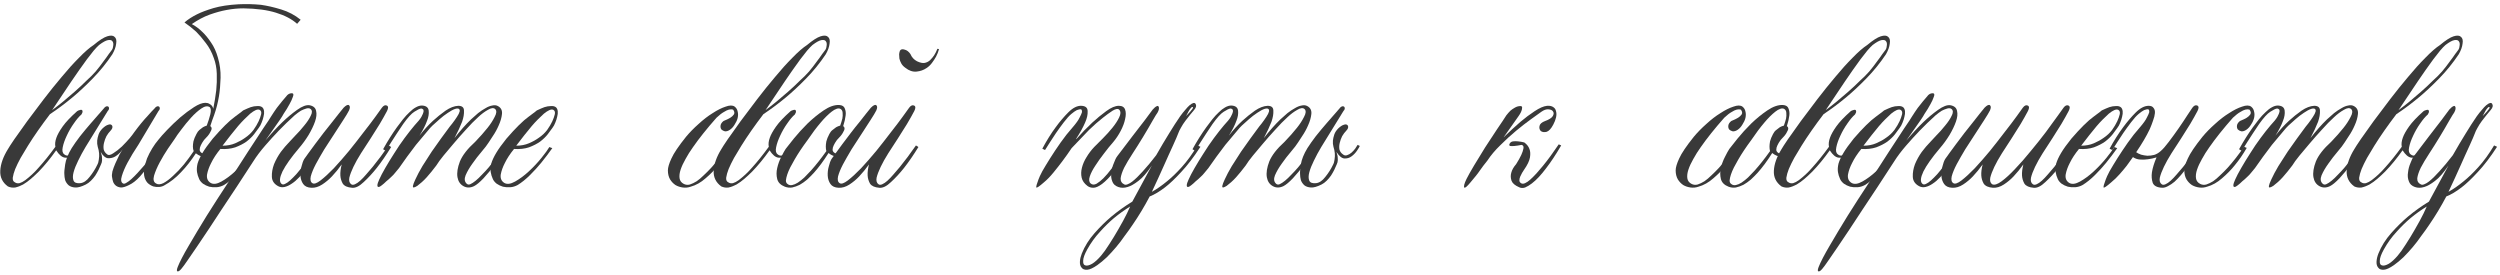 <?xml version="1.0" encoding="UTF-8"?> <svg xmlns="http://www.w3.org/2000/svg" width="600" height="66" viewBox="0 0 600 66" fill="none"><path d="M11.987 27.411C9.902 30.147 8.143 32.666 6.71 34.968C6.102 35.967 5.516 36.944 4.951 37.899C4.43 38.855 3.996 39.745 3.648 40.57C3.344 41.352 3.149 42.047 3.062 42.655C3.019 43.219 3.192 43.589 3.583 43.762C3.887 43.98 4.256 44.045 4.691 43.958C5.125 43.828 5.581 43.589 6.059 43.241C6.58 42.85 7.123 42.394 7.687 41.873C8.252 41.352 8.795 40.787 9.316 40.179C10.575 38.79 11.9 37.139 13.29 35.228C13.159 34.577 13.246 33.839 13.55 33.013C13.811 32.275 14.31 31.385 15.049 30.343C15.787 29.3 16.938 28.084 18.501 26.694C18.675 26.564 18.87 26.477 19.088 26.434C19.305 26.347 19.478 26.325 19.609 26.369C19.739 26.412 19.804 26.521 19.804 26.694C19.848 26.868 19.761 27.129 19.544 27.476C18.979 27.954 18.371 28.671 17.72 29.626C17.068 30.538 16.503 31.515 16.026 32.557C15.548 33.556 15.222 34.49 15.049 35.359C14.875 36.184 15.005 36.748 15.44 37.052C15.743 37.313 16.091 37.4 16.482 37.313C16.873 37.183 17.22 36.966 17.524 36.662C17.872 36.358 18.175 36.032 18.436 35.684C18.697 35.337 18.892 35.055 19.022 34.837H19.088C19.131 34.881 19.174 34.903 19.218 34.903C19.261 34.946 19.326 34.968 19.413 34.968C19.326 35.185 19.109 35.576 18.762 36.14C18.414 36.662 17.958 37.096 17.394 37.443C16.873 37.791 16.265 37.921 15.57 37.834C14.875 37.747 14.18 37.161 13.485 36.075C12.095 38.03 10.706 39.723 9.316 41.157C8.708 41.765 8.078 42.351 7.427 42.916C6.819 43.437 6.189 43.893 5.537 44.283C4.886 44.631 4.256 44.87 3.648 45C3.04 45.087 2.454 45 1.889 44.739C0.586 43.784 -0.022 42.525 0.065 40.961C0.152 39.354 0.76 37.639 1.889 35.815C2.106 35.424 2.628 34.62 3.453 33.404C4.321 32.188 5.342 30.755 6.515 29.105C7.731 27.454 9.055 25.695 10.488 23.828C11.922 21.96 13.355 20.18 14.788 18.486C16.221 16.749 17.611 15.207 18.957 13.861C20.304 12.471 21.476 11.45 22.475 10.799C23.821 9.67 24.907 8.975 25.732 8.714C26.558 8.454 27.144 8.497 27.491 8.845C27.882 9.149 28.012 9.692 27.882 10.473C27.795 11.255 27.491 12.102 26.97 13.014C25.58 15.099 24.017 17.031 22.28 18.812C20.543 20.593 18.914 22.113 17.394 23.372C15.613 24.849 13.811 26.195 11.987 27.411ZM12.508 26.434C13.333 25.826 14.223 25.131 15.179 24.349C15.961 23.698 16.851 22.938 17.85 22.069C18.849 21.201 19.848 20.267 20.846 19.268C21.541 18.66 22.236 17.965 22.931 17.183C23.626 16.358 24.234 15.576 24.755 14.838C25.32 14.1 25.776 13.47 26.123 12.949C26.514 12.428 26.775 12.08 26.905 11.906C27.035 11.733 27.122 11.429 27.166 10.995C27.252 10.517 27.187 10.148 26.97 9.887C26.796 9.626 26.449 9.54 25.928 9.626C25.407 9.713 24.69 10.104 23.778 10.799C23.431 11.103 22.996 11.559 22.475 12.167C21.997 12.775 21.454 13.47 20.846 14.252C20.282 15.034 19.674 15.88 19.022 16.792C18.371 17.704 17.741 18.616 17.133 19.529C15.7 21.657 14.158 23.958 12.508 26.434Z" fill="#393939"></path><path d="M32.186 31.776C33.402 30.125 34.51 28.779 35.509 27.737C36.03 27.129 36.573 26.542 37.137 25.978C37.224 25.848 37.333 25.739 37.463 25.652C37.724 25.478 37.962 25.457 38.18 25.587C38.353 25.761 38.397 25.978 38.31 26.238C38.267 26.369 38.18 26.499 38.049 26.629L33.229 34.707C32.186 36.271 31.318 37.704 30.623 39.007C30.015 40.136 29.559 41.2 29.255 42.199C28.951 43.154 29.038 43.762 29.515 44.023C29.689 44.153 29.95 44.11 30.297 43.893C30.688 43.675 31.101 43.371 31.535 42.981C32.013 42.546 32.512 42.047 33.033 41.482C33.554 40.918 34.075 40.331 34.597 39.723C35.769 38.29 37.072 36.662 38.505 34.837L38.896 35.163C37.984 36.64 37.072 37.986 36.16 39.202C35.378 40.245 34.532 41.287 33.62 42.329C32.707 43.328 31.817 44.023 30.948 44.414C30.167 44.805 29.537 45 29.059 45C28.582 44.957 28.191 44.826 27.887 44.609C27.583 44.392 27.344 44.088 27.17 43.697C27.04 43.306 26.953 42.937 26.91 42.59C26.823 42.242 26.844 41.765 26.975 41.157C27.148 40.548 27.387 39.897 27.691 39.202C27.995 38.507 28.321 37.812 28.668 37.118C29.059 36.423 29.428 35.793 29.776 35.228C29.689 35.446 29.45 35.815 29.059 36.336C28.668 36.814 28.191 37.226 27.626 37.574C27.105 37.878 26.519 38.008 25.867 37.965C25.259 37.878 24.695 37.378 24.173 36.466C24.26 36.727 24.347 37.031 24.434 37.378C24.477 37.682 24.499 38.03 24.499 38.42C24.499 38.768 24.412 39.115 24.239 39.463C24.065 39.854 23.869 40.288 23.652 40.766C23.435 41.2 23.175 41.656 22.871 42.134C22.567 42.568 22.219 42.981 21.828 43.371C21.437 43.762 21.025 44.066 20.59 44.283C19.548 44.805 18.701 45.044 18.05 45C17.398 44.957 16.877 44.783 16.486 44.479C16.096 44.132 15.813 43.719 15.639 43.241C15.509 42.72 15.444 42.242 15.444 41.808C15.401 41.374 15.466 40.592 15.639 39.463C15.813 38.29 16.334 36.987 17.203 35.554C17.724 34.729 18.397 33.773 19.222 32.688C20.091 31.602 20.96 30.56 21.828 29.561C22.827 28.432 23.869 27.237 24.955 25.978C25.042 25.848 25.151 25.739 25.281 25.652C25.541 25.478 25.78 25.457 25.997 25.587C26.171 25.761 26.215 25.978 26.128 26.238C26.084 26.369 25.997 26.499 25.867 26.629L20.525 35.294C19.874 36.379 19.288 37.465 18.766 38.551C18.245 39.593 17.876 40.527 17.659 41.352C17.442 42.177 17.442 42.85 17.659 43.371C17.876 43.849 18.419 44.045 19.288 43.958C20.069 43.871 20.808 43.371 21.503 42.459C22.241 41.547 22.849 40.592 23.327 39.593C23.544 39.202 23.674 38.768 23.717 38.29C23.804 37.769 23.826 37.27 23.783 36.792C23.739 36.271 23.631 35.749 23.457 35.228C23.327 34.751 23.283 34.251 23.327 33.73C23.37 33.296 23.479 32.818 23.652 32.297C23.826 31.776 24.152 31.276 24.63 30.799C25.151 30.321 25.585 30.038 25.932 29.952C26.28 29.821 26.54 29.821 26.714 29.952C26.931 30.082 27.018 30.299 26.975 30.603C26.931 30.864 26.779 31.124 26.519 31.385C26.171 31.732 25.846 32.167 25.541 32.688C25.281 33.209 25.085 33.752 24.955 34.316C24.825 34.881 24.803 35.402 24.89 35.88C25.02 36.358 25.303 36.748 25.737 37.052C26.041 37.313 26.519 37.226 27.17 36.792C27.865 36.358 28.56 35.815 29.255 35.163C29.95 34.468 30.579 33.795 31.144 33.144C31.709 32.449 32.056 31.993 32.186 31.776Z" fill="#393939"></path><path d="M49.617 30.147C49.965 29.235 50.247 28.345 50.464 27.476C50.681 26.564 50.638 25.978 50.334 25.717C49.812 25.37 49.139 25.478 48.314 26.043C47.489 26.608 46.664 27.346 45.839 28.258C45.014 29.17 44.232 30.125 43.493 31.124C42.755 32.08 42.234 32.818 41.93 33.339C41.583 33.86 41.04 34.642 40.301 35.684C39.606 36.727 38.955 37.812 38.347 38.942C37.739 40.071 37.283 41.135 36.979 42.134C36.718 43.089 36.87 43.719 37.435 44.023C37.869 44.327 38.456 44.305 39.194 43.958C39.932 43.567 40.714 42.981 41.539 42.199C42.408 41.417 43.276 40.505 44.145 39.463C45.014 38.377 45.795 37.313 46.49 36.271C46.36 35.967 46.295 35.597 46.295 35.163C46.295 34.816 46.338 34.403 46.425 33.925C46.555 33.404 46.794 32.818 47.142 32.167C47.359 31.732 47.598 31.407 47.858 31.189C48.162 30.929 48.444 30.712 48.705 30.538C49.009 30.364 49.313 30.234 49.617 30.147ZM50.464 30.277C50.681 30.408 50.79 30.603 50.79 30.864C50.79 31.081 50.659 31.407 50.399 31.841C50.182 32.275 49.704 32.861 48.966 33.6C48.618 34.078 48.358 34.512 48.184 34.903C48.01 35.25 47.923 35.597 47.923 35.945C47.923 36.249 48.097 36.51 48.444 36.727C48.705 36.9 48.987 36.9 49.291 36.727C49.639 36.51 49.965 36.249 50.269 35.945C50.616 35.597 50.942 35.163 51.246 34.642L51.702 34.903C51.398 35.684 51.007 36.314 50.529 36.792C50.138 37.183 49.639 37.443 49.031 37.574C48.466 37.66 47.793 37.4 47.011 36.792C45.882 38.529 44.688 40.049 43.428 41.352C42.212 42.655 40.888 43.697 39.455 44.479C39.107 44.696 38.694 44.826 38.217 44.87C37.739 44.913 37.261 44.87 36.784 44.739C36.306 44.566 35.871 44.305 35.481 43.958C35.133 43.61 34.873 43.154 34.699 42.59C34.525 41.982 34.504 41.287 34.634 40.505C34.764 39.68 34.981 38.855 35.285 38.03C35.633 37.204 36.045 36.401 36.523 35.619C37.001 34.837 37.5 34.143 38.021 33.535C38.456 32.97 39.151 32.188 40.106 31.189C41.105 30.147 42.147 29.148 43.233 28.193C44.362 27.237 45.469 26.412 46.555 25.717C47.641 25.022 48.553 24.675 49.291 24.675C49.682 24.675 50.008 24.762 50.269 24.936C50.529 25.066 50.725 25.218 50.855 25.392C51.029 25.609 51.137 25.848 51.181 26.108C51.485 24.588 51.723 23.111 51.897 21.678C52.028 20.419 52.071 19.094 52.028 17.704C51.984 16.315 51.745 15.055 51.311 13.926C50.833 12.536 50.182 11.32 49.356 10.278C48.575 9.236 47.815 8.345 47.076 7.607C46.164 6.782 45.231 6.043 44.275 5.392C45.057 4.697 46.056 4.046 47.272 3.438C48.314 2.917 49.639 2.417 51.246 1.939C52.896 1.462 54.894 1.158 57.239 1.027C59.063 0.94 60.865 0.984 62.646 1.158C64.166 1.375 65.773 1.744 67.467 2.265C69.204 2.786 70.767 3.611 72.157 4.741L71.31 5.718C70.051 4.589 68.357 3.698 66.229 3.047C64.144 2.395 61.539 2.048 58.412 2.004C57.109 2.004 55.762 2.135 54.373 2.395C53.157 2.613 51.81 2.982 50.334 3.503C48.901 4.024 47.467 4.784 46.034 5.783C46.946 6.261 47.793 6.89 48.575 7.672C49.27 8.324 49.965 9.17 50.659 10.213C51.354 11.212 51.897 12.406 52.288 13.796C52.766 15.403 52.983 17.031 52.94 18.682C52.896 20.288 52.766 21.765 52.549 23.111C52.288 24.675 51.897 26.195 51.376 27.672C51.289 27.932 51.137 28.345 50.92 28.909C50.746 29.474 50.594 29.93 50.464 30.277Z" fill="#393939"></path><path d="M52.886 35.749C51.93 36.922 51.192 38.051 50.671 39.137C50.193 40.049 49.867 40.961 49.693 41.873C49.563 42.785 49.845 43.458 50.54 43.893C51.192 44.283 52.06 44.175 53.146 43.567C54.232 42.959 55.318 42.155 56.403 41.157C57.532 40.114 58.553 39.029 59.465 37.899C60.377 36.77 61.007 35.901 61.354 35.294L62.071 35.554C61.202 36.77 60.312 37.943 59.4 39.072C58.618 40.027 57.728 41.005 56.729 42.003C55.73 43.002 54.731 43.806 53.732 44.414C53.168 44.718 52.581 44.892 51.974 44.935C51.365 44.978 50.779 44.935 50.215 44.805C49.65 44.631 49.151 44.392 48.716 44.088C48.282 43.741 47.978 43.371 47.804 42.981C47.544 42.416 47.37 41.851 47.283 41.287C47.196 40.679 47.24 40.006 47.413 39.267C47.63 38.529 48.021 37.682 48.586 36.727C49.151 35.771 49.976 34.62 51.062 33.274C53.276 30.712 55.057 28.953 56.403 27.997C57.75 26.998 58.401 26.499 58.358 26.499C59.096 26.151 59.704 25.891 60.182 25.717C60.703 25.544 61.224 25.457 61.745 25.457C62.266 25.413 62.679 25.522 62.983 25.782C63.2 26 63.33 26.303 63.374 26.694C63.417 27.085 63.374 27.52 63.244 27.997C63.157 28.432 63.005 28.909 62.788 29.43C62.614 29.908 62.375 30.343 62.071 30.733C61.81 31.124 61.441 31.624 60.964 32.232C60.486 32.84 59.878 33.426 59.139 33.991C58.401 34.512 57.511 34.968 56.468 35.359C55.426 35.706 54.232 35.836 52.886 35.749ZM53.407 34.968C54.536 34.968 55.556 34.772 56.468 34.382C57.38 33.991 58.162 33.556 58.814 33.079C59.596 32.557 60.269 31.928 60.833 31.189C61.354 30.451 61.767 29.756 62.071 29.105C62.331 28.54 62.527 27.997 62.657 27.476C62.788 26.955 62.679 26.586 62.331 26.369C62.071 26.238 61.745 26.26 61.354 26.434C60.964 26.608 60.529 26.89 60.051 27.281C59.617 27.672 59.139 28.128 58.618 28.649C58.097 29.17 57.598 29.713 57.12 30.277C55.991 31.624 54.753 33.187 53.407 34.968Z" fill="#393939"></path><path d="M63.685 33.73C65.075 32.08 66.443 30.603 67.79 29.3C68.919 28.214 70.091 27.237 71.307 26.369C72.523 25.5 73.522 25.131 74.304 25.261C75.216 25.435 75.737 25.891 75.867 26.629C76.041 27.324 75.954 28.171 75.607 29.17C75.259 30.169 74.738 31.255 74.043 32.427C73.349 33.556 72.588 34.599 71.763 35.554C69.852 37.812 68.528 39.68 67.79 41.157C67.095 42.633 67.008 43.61 67.529 44.088C67.746 44.305 68.028 44.327 68.376 44.153C68.767 43.98 69.179 43.697 69.614 43.306C70.091 42.872 70.591 42.373 71.112 41.808C71.633 41.2 72.154 40.57 72.675 39.919C73.848 38.442 75.129 36.683 76.519 34.642L77.236 35.033C75.976 37.248 74.716 39.137 73.457 40.7C72.936 41.352 72.371 41.982 71.763 42.59C71.199 43.198 70.612 43.697 70.004 44.088C69.44 44.479 68.875 44.739 68.311 44.87C67.746 45 67.225 44.935 66.747 44.674C65.792 44.153 65.292 43.415 65.249 42.459C65.205 41.461 65.379 40.44 65.77 39.398C66.204 38.355 66.747 37.378 67.399 36.466C68.094 35.554 68.68 34.859 69.157 34.382C69.548 33.947 70.113 33.339 70.851 32.557C71.633 31.776 72.35 30.972 73.001 30.147C73.696 29.322 74.217 28.54 74.564 27.802C74.955 27.064 74.955 26.521 74.564 26.173C74.304 25.956 73.957 25.913 73.522 26.043C73.088 26.173 72.654 26.347 72.219 26.564C71.742 26.868 71.242 27.237 70.721 27.672C69.375 28.888 68.094 30.125 66.877 31.385C65.835 32.471 64.749 33.665 63.62 34.968C62.491 36.271 61.557 37.508 60.819 38.681C58.039 42.981 55.455 46.911 53.067 50.472C52.068 51.992 51.069 53.512 50.07 55.032C49.028 56.552 48.094 57.942 47.269 59.202C46.4 60.505 45.64 61.612 44.989 62.524C44.337 63.48 43.86 64.131 43.556 64.478C43.165 64.956 42.861 65.173 42.644 65.13C42.383 65.13 42.383 64.782 42.644 64.088C43.121 62.871 44.012 61.156 45.315 58.941C46.574 56.77 48.007 54.381 49.614 51.775C51.221 49.213 52.915 46.585 54.695 43.893C56.432 41.157 58.039 38.659 59.516 36.401C60.993 34.143 62.23 32.253 63.229 30.733C64.272 29.213 64.858 28.323 64.988 28.062C65.509 27.237 65.987 26.521 66.421 25.913C66.899 25.305 67.312 24.784 67.659 24.349C68.05 23.871 68.419 23.437 68.767 23.046C68.853 22.916 68.984 22.786 69.157 22.655C69.462 22.438 69.809 22.351 70.2 22.395C70.46 22.482 70.482 22.786 70.265 23.307C70.091 23.828 69.831 24.393 69.483 25.001C69.092 25.739 68.615 26.521 68.05 27.346C67.876 27.693 67.594 28.149 67.203 28.714C66.856 29.192 66.4 29.843 65.835 30.668C65.27 31.45 64.554 32.471 63.685 33.73Z" fill="#393939"></path><path d="M92.892 26.629C92.414 27.541 91.828 28.584 91.133 29.756C90.438 30.885 89.7 32.058 88.918 33.274C88.136 34.447 87.376 35.619 86.638 36.792C85.899 37.965 85.291 39.05 84.814 40.049C84.336 41.048 84.01 41.917 83.837 42.655C83.706 43.393 83.858 43.914 84.293 44.218C84.51 44.392 84.814 44.392 85.204 44.218C85.595 44.045 86.008 43.762 86.442 43.371C86.92 42.937 87.398 42.438 87.876 41.873C88.397 41.265 88.918 40.657 89.439 40.049C90.612 38.616 91.893 36.9 93.282 34.903L93.869 35.294C92.696 37.204 91.545 38.877 90.416 40.31C89.417 41.569 88.375 42.698 87.289 43.697C86.247 44.696 85.313 45.152 84.488 45.065C83.402 44.978 82.664 44.653 82.273 44.088C81.925 43.48 81.73 42.829 81.687 42.134C81.643 41.352 81.752 40.462 82.012 39.463C81.231 40.548 80.449 41.504 79.667 42.329C78.972 43.068 78.191 43.719 77.322 44.283C76.453 44.848 75.585 45.109 74.716 45.065C73.804 45.022 73.153 44.718 72.762 44.153C72.371 43.589 72.154 42.937 72.11 42.199C72.067 41.417 72.154 40.657 72.371 39.919C72.545 39.181 72.762 38.594 73.022 38.16C73.196 37.899 73.522 37.443 74 36.792C74.477 36.14 75.02 35.402 75.628 34.577C76.28 33.708 76.953 32.818 77.648 31.906C78.343 30.994 79.016 30.147 79.667 29.365C80.319 28.54 80.883 27.824 81.361 27.215C81.882 26.564 82.251 26.108 82.468 25.848C83.076 25.239 83.511 25.044 83.771 25.261C84.032 25.478 84.032 25.891 83.771 26.499C83.511 27.02 83.055 27.78 82.403 28.779C81.752 29.778 81.035 30.885 80.254 32.101C79.472 33.274 78.668 34.512 77.843 35.815C77.061 37.118 76.367 38.334 75.758 39.463C75.194 40.548 74.803 41.504 74.586 42.329C74.412 43.154 74.543 43.697 74.977 43.958C75.368 44.218 76.019 44.001 76.931 43.306C77.887 42.568 78.951 41.591 80.123 40.375C81.296 39.115 82.512 37.726 83.771 36.206C85.031 34.642 86.203 33.144 87.289 31.71C88.418 30.277 89.374 29.018 90.156 27.932C90.937 26.846 91.437 26.151 91.654 25.848C92.045 25.326 92.436 25.153 92.826 25.326C93.217 25.5 93.239 25.934 92.892 26.629Z" fill="#393939"></path><path d="M109.076 33.144C110.422 31.407 111.747 29.908 113.05 28.649C113.614 28.128 114.179 27.628 114.744 27.15C115.352 26.673 115.938 26.282 116.503 25.978C117.067 25.63 117.61 25.413 118.131 25.326C118.652 25.196 119.108 25.239 119.499 25.457C120.238 25.848 120.563 26.477 120.476 27.346C120.39 28.214 120.129 29.127 119.695 30.082C119.304 30.994 118.826 31.863 118.261 32.688C117.74 33.469 117.415 33.969 117.284 34.186C116.937 34.751 116.372 35.489 115.591 36.401C114.809 37.313 114.07 38.269 113.376 39.267C112.681 40.223 112.138 41.157 111.747 42.069C111.4 42.937 111.486 43.61 112.008 44.088C112.225 44.305 112.507 44.349 112.854 44.218C113.245 44.045 113.68 43.762 114.157 43.371C114.635 42.981 115.134 42.503 115.656 41.938C116.22 41.374 116.763 40.787 117.284 40.179C118.5 38.746 119.825 37.031 121.258 35.033L121.714 35.359C120.715 36.922 119.716 38.334 118.717 39.593C117.849 40.722 116.959 41.786 116.047 42.785C115.134 43.741 114.374 44.37 113.766 44.674C112.854 45.109 112.008 45.109 111.226 44.674C110.444 44.24 109.966 43.523 109.793 42.525C109.619 41.482 109.814 40.223 110.379 38.746C110.987 37.27 112.203 35.706 114.027 34.056C115.2 32.84 116.199 31.71 117.024 30.668C117.719 29.8 118.283 28.931 118.717 28.062C119.195 27.194 119.239 26.564 118.848 26.173C118.457 25.826 117.871 25.891 117.089 26.369C116.307 26.803 115.525 27.389 114.744 28.128C113.832 28.953 112.854 29.952 111.812 31.124C110.77 32.253 109.793 33.361 108.881 34.447C108.099 35.359 107.295 36.314 106.47 37.313C105.688 38.269 105.102 39.072 104.711 39.723C104.32 40.245 103.93 40.744 103.539 41.222C103.191 41.656 102.822 42.09 102.431 42.525C102.04 42.959 101.65 43.35 101.259 43.697C100.868 44.045 100.499 44.349 100.151 44.609C99.804 44.826 99.521 44.957 99.304 45C99.131 45 99.065 44.87 99.109 44.609C99.152 44.305 99.348 43.784 99.695 43.046C100.129 42.09 100.694 41.026 101.389 39.854C102.127 38.681 102.866 37.53 103.604 36.401C104.386 35.272 105.124 34.23 105.819 33.274C106.514 32.319 107.057 31.58 107.447 31.059C107.751 30.625 108.121 30.147 108.555 29.626C108.989 29.061 109.358 28.54 109.662 28.062C110.01 27.541 110.227 27.107 110.314 26.759C110.401 26.369 110.27 26.13 109.923 26.043C109.575 26 109.076 26.151 108.425 26.499C107.817 26.846 107.165 27.281 106.47 27.802C105.819 28.323 105.189 28.866 104.581 29.43C103.973 29.952 103.517 30.386 103.213 30.733C102.909 31.081 102.453 31.624 101.845 32.362C101.237 33.057 100.564 33.86 99.826 34.772C99.131 35.684 98.414 36.64 97.676 37.639C96.981 38.594 96.351 39.484 95.787 40.31C95.526 40.657 95.222 41.026 94.874 41.417C94.57 41.808 94.245 42.155 93.897 42.459C93.506 42.85 93.115 43.198 92.725 43.502C92.334 43.893 91.965 44.218 91.617 44.479C91.313 44.739 91.053 44.87 90.835 44.87C90.662 44.87 90.575 44.739 90.575 44.479C90.575 44.175 90.727 43.697 91.031 43.046C91.335 42.351 91.813 41.439 92.464 40.31C93.115 39.181 93.832 38.008 94.614 36.792C95.396 35.532 96.221 34.316 97.089 33.144C97.958 31.971 98.761 30.951 99.5 30.082C100.281 29.257 100.824 28.584 101.128 28.062C101.432 27.498 101.606 27.085 101.65 26.825C101.693 26.521 101.65 26.325 101.519 26.238C101.389 26.108 101.237 26.043 101.063 26.043C100.716 26.086 100.173 26.347 99.435 26.825C98.74 27.259 97.849 28.236 96.764 29.756C96.243 30.538 95.721 31.32 95.2 32.101C94.722 32.84 94.288 33.513 93.897 34.121C93.419 34.859 92.985 35.554 92.594 36.206L91.943 35.815C93.029 33.86 94.136 32.101 95.265 30.538C95.743 29.887 96.221 29.257 96.698 28.649C97.22 27.997 97.741 27.433 98.262 26.955C98.783 26.434 99.283 26.043 99.76 25.782C100.281 25.478 100.781 25.326 101.259 25.326C102.258 25.37 102.8 25.782 102.887 26.564C102.974 27.302 102.844 28.106 102.496 28.974C102.106 30.06 101.498 31.255 100.672 32.557C101.715 31.211 102.8 30.017 103.93 28.974C104.885 28.106 105.884 27.302 106.926 26.564C108.012 25.826 109.033 25.435 109.988 25.392C110.9 25.392 111.356 25.782 111.356 26.564C111.4 27.346 111.248 28.236 110.9 29.235C110.466 30.364 109.858 31.667 109.076 33.144Z" fill="#393939"></path><path d="M123.371 35.749C122.415 36.922 121.677 38.051 121.156 39.137C120.678 40.049 120.352 40.961 120.179 41.873C120.048 42.785 120.331 43.458 121.026 43.893C121.677 44.283 122.546 44.175 123.631 43.567C124.717 42.959 125.803 42.155 126.889 41.157C128.018 40.114 129.038 39.029 129.95 37.899C130.862 36.77 131.492 35.901 131.84 35.294L132.556 35.554C131.688 36.77 130.797 37.943 129.885 39.072C129.103 40.027 128.213 41.005 127.214 42.003C126.215 43.002 125.217 43.806 124.218 44.414C123.653 44.718 123.067 44.892 122.459 44.935C121.851 44.978 121.264 44.935 120.7 44.805C120.135 44.631 119.636 44.392 119.201 44.088C118.767 43.741 118.463 43.371 118.289 42.981C118.029 42.416 117.855 41.851 117.768 41.287C117.681 40.679 117.725 40.006 117.899 39.267C118.116 38.529 118.507 37.682 119.071 36.727C119.636 35.771 120.461 34.62 121.547 33.274C123.762 30.712 125.542 28.953 126.889 27.997C128.235 26.998 128.886 26.499 128.843 26.499C129.581 26.151 130.189 25.891 130.667 25.717C131.188 25.544 131.709 25.457 132.23 25.457C132.752 25.413 133.164 25.522 133.468 25.782C133.685 26 133.816 26.303 133.859 26.694C133.902 27.085 133.859 27.52 133.729 27.997C133.642 28.432 133.49 28.909 133.273 29.43C133.099 29.908 132.86 30.343 132.556 30.733C132.296 31.124 131.926 31.624 131.449 32.232C130.971 32.84 130.363 33.426 129.625 33.991C128.886 34.512 127.996 34.968 126.954 35.359C125.911 35.706 124.717 35.836 123.371 35.749ZM123.892 34.968C125.021 34.968 126.042 34.772 126.954 34.382C127.866 33.991 128.647 33.556 129.299 33.079C130.081 32.557 130.754 31.928 131.318 31.189C131.84 30.451 132.252 29.756 132.556 29.105C132.817 28.54 133.012 27.997 133.142 27.476C133.273 26.955 133.164 26.586 132.817 26.369C132.556 26.238 132.23 26.26 131.84 26.434C131.449 26.608 131.014 26.89 130.537 27.281C130.102 27.672 129.625 28.128 129.103 28.649C128.582 29.17 128.083 29.713 127.605 30.277C126.476 31.624 125.238 33.187 123.892 34.968Z" fill="#393939"></path><path d="M176.319 25.587C176.71 25.891 176.949 26.282 177.036 26.759C177.166 27.237 177.166 27.758 177.036 28.323C176.906 28.844 176.667 29.365 176.319 29.887C176.015 30.408 175.646 30.82 175.212 31.124C174.777 31.428 174.365 31.558 173.974 31.515C173.627 31.428 173.344 31.276 173.127 31.059C172.953 30.799 172.888 30.494 172.932 30.147C172.975 29.756 173.214 29.387 173.648 29.04C174.3 28.779 174.843 28.518 175.277 28.258C175.624 28.041 175.907 27.78 176.124 27.476C176.341 27.129 176.276 26.738 175.928 26.303C175.668 26.217 175.342 26.217 174.951 26.303C174.604 26.39 174.191 26.586 173.713 26.89C173.236 27.15 172.649 27.606 171.955 28.258C169.653 30.864 167.764 33.231 166.287 35.359C165.635 36.271 165.049 37.204 164.528 38.16C164.007 39.072 163.616 39.919 163.355 40.7C163.095 41.482 163.008 42.177 163.095 42.785C163.182 43.393 163.529 43.849 164.137 44.153C164.571 44.37 165.049 44.414 165.57 44.283C166.092 44.11 166.634 43.849 167.199 43.502C167.764 43.111 168.328 42.633 168.893 42.069C169.501 41.504 170.087 40.918 170.652 40.31C171.955 38.877 173.279 37.183 174.625 35.228L175.277 35.489C174.408 37.009 173.453 38.399 172.411 39.658C171.542 40.744 170.521 41.786 169.349 42.785C168.22 43.784 167.025 44.457 165.766 44.805C165.158 45.022 164.528 45.087 163.877 45C163.225 44.913 162.639 44.718 162.118 44.414C161.597 44.066 161.162 43.61 160.815 43.046C160.467 42.438 160.294 41.721 160.294 40.896C160.294 40.201 160.576 39.246 161.141 38.03C161.705 36.77 162.878 35.033 164.658 32.818C165.527 31.776 166.526 30.755 167.655 29.756C168.784 28.714 169.913 27.845 171.043 27.15C172.172 26.412 173.214 25.891 174.169 25.587C175.125 25.239 175.842 25.239 176.319 25.587Z" fill="#393939"></path><path d="M183.206 27.411C181.121 30.147 179.362 32.666 177.929 34.968C177.321 35.967 176.735 36.944 176.17 37.899C175.649 38.855 175.215 39.745 174.867 40.57C174.563 41.352 174.368 42.047 174.281 42.655C174.237 43.219 174.411 43.589 174.802 43.762C175.106 43.98 175.475 44.045 175.91 43.958C176.344 43.828 176.8 43.589 177.278 43.241C177.799 42.85 178.342 42.394 178.906 41.873C179.471 41.352 180.014 40.787 180.535 40.179C181.794 38.79 183.119 37.139 184.509 35.228C184.378 34.577 184.465 33.839 184.769 33.013C185.03 32.275 185.529 31.385 186.268 30.343C187.006 29.3 188.157 28.084 189.72 26.694C189.894 26.564 190.089 26.477 190.307 26.434C190.524 26.347 190.697 26.325 190.828 26.369C190.958 26.412 191.023 26.521 191.023 26.694C191.067 26.868 190.98 27.129 190.763 27.476C190.198 27.954 189.59 28.671 188.939 29.626C188.287 30.538 187.722 31.515 187.245 32.557C186.767 33.556 186.441 34.49 186.268 35.359C186.094 36.184 186.224 36.748 186.658 37.052C186.962 37.313 187.31 37.4 187.701 37.313C188.092 37.183 188.439 36.966 188.743 36.662C189.091 36.358 189.395 36.032 189.655 35.684C189.916 35.337 190.111 35.055 190.241 34.837H190.307C190.35 34.881 190.393 34.903 190.437 34.903C190.48 34.946 190.545 34.968 190.632 34.968C190.545 35.185 190.328 35.576 189.981 36.14C189.633 36.662 189.177 37.096 188.613 37.443C188.092 37.791 187.484 37.921 186.789 37.834C186.094 37.747 185.399 37.161 184.704 36.075C183.314 38.03 181.925 39.723 180.535 41.157C179.927 41.765 179.297 42.351 178.646 42.916C178.038 43.437 177.408 43.893 176.756 44.283C176.105 44.631 175.475 44.87 174.867 45C174.259 45.087 173.673 45 173.108 44.739C171.805 43.784 171.197 42.525 171.284 40.961C171.371 39.354 171.979 37.639 173.108 35.815C173.325 35.424 173.847 34.62 174.672 33.404C175.54 32.188 176.561 30.755 177.734 29.105C178.95 27.454 180.274 25.695 181.707 23.828C183.141 21.96 184.574 20.18 186.007 18.486C187.44 16.749 188.83 15.207 190.176 13.861C191.523 12.471 192.695 11.45 193.694 10.799C195.04 9.67 196.126 8.975 196.951 8.714C197.777 8.454 198.363 8.497 198.71 8.845C199.101 9.149 199.231 9.692 199.101 10.473C199.014 11.255 198.71 12.102 198.189 13.014C196.799 15.099 195.236 17.031 193.499 18.812C191.761 20.593 190.133 22.113 188.613 23.372C186.832 24.849 185.03 26.195 183.206 27.411ZM183.727 26.434C184.552 25.826 185.442 25.131 186.398 24.349C187.18 23.698 188.07 22.938 189.069 22.069C190.068 21.201 191.067 20.267 192.065 19.268C192.76 18.66 193.455 17.965 194.15 17.183C194.845 16.358 195.453 15.576 195.974 14.838C196.539 14.1 196.995 13.47 197.342 12.949C197.733 12.428 197.994 12.08 198.124 11.906C198.254 11.733 198.341 11.429 198.385 10.995C198.471 10.517 198.406 10.148 198.189 9.887C198.015 9.626 197.668 9.54 197.147 9.626C196.626 9.713 195.909 10.104 194.997 10.799C194.65 11.103 194.215 11.559 193.694 12.167C193.216 12.775 192.673 13.47 192.065 14.252C191.501 15.034 190.893 15.88 190.241 16.792C189.59 17.704 188.96 18.616 188.352 19.529C186.919 21.657 185.377 23.958 183.727 26.434Z" fill="#393939"></path><path d="M198.845 36.727C197.673 38.594 196.5 40.179 195.327 41.482C194.806 42.047 194.263 42.59 193.699 43.111C193.134 43.589 192.548 44.001 191.94 44.349C191.332 44.653 190.724 44.87 190.116 45C189.508 45.087 188.921 45.022 188.357 44.805C187.358 44.414 186.75 43.806 186.533 42.981C186.316 42.112 186.316 41.222 186.533 40.31C186.75 39.354 187.076 38.464 187.51 37.639C187.944 36.77 188.292 36.14 188.552 35.749C188.9 35.272 189.551 34.447 190.507 33.274C191.462 32.101 192.548 30.907 193.764 29.691C195.023 28.475 196.326 27.411 197.673 26.499C199.019 25.587 200.257 25.153 201.386 25.196C202.124 25.239 202.58 25.522 202.754 26.043C202.971 26.564 203.036 27.129 202.949 27.737C202.862 28.475 202.667 29.322 202.363 30.277C202.58 30.408 202.689 30.603 202.689 30.864C202.689 31.081 202.558 31.407 202.298 31.841C202.081 32.275 201.603 32.861 200.865 33.6C200.517 34.078 200.257 34.512 200.083 34.903C199.909 35.25 199.822 35.597 199.822 35.945C199.822 36.249 199.996 36.51 200.343 36.727C200.604 36.9 200.886 36.9 201.19 36.727C201.538 36.51 201.864 36.249 202.168 35.945C202.515 35.597 202.841 35.163 203.145 34.642L203.601 34.903C203.253 35.641 202.841 36.249 202.363 36.727C201.972 37.118 201.473 37.378 200.865 37.508C200.3 37.595 199.627 37.335 198.845 36.727ZM201.646 30.147C201.863 29.539 202.037 28.974 202.168 28.453C202.254 27.976 202.276 27.541 202.233 27.15C202.233 26.716 202.081 26.39 201.777 26.173C201.516 26 201.19 25.978 200.799 26.108C200.409 26.238 199.996 26.477 199.562 26.825C199.171 27.129 198.737 27.52 198.259 27.997C197.825 28.432 197.39 28.909 196.956 29.43C195.957 30.603 194.915 31.993 193.829 33.6C192.569 35.294 191.527 36.857 190.702 38.29C190.355 38.898 190.007 39.528 189.66 40.179C189.356 40.787 189.117 41.352 188.943 41.873C188.769 42.394 188.661 42.872 188.617 43.306C188.617 43.697 188.748 43.98 189.008 44.153C189.312 44.414 189.681 44.501 190.116 44.414C190.55 44.327 191.006 44.132 191.484 43.828C192.005 43.48 192.526 43.068 193.047 42.59C193.568 42.069 194.09 41.526 194.611 40.961C195.783 39.658 197.021 38.095 198.324 36.271C198.237 35.967 198.194 35.597 198.194 35.163C198.194 34.816 198.237 34.403 198.324 33.925C198.454 33.404 198.693 32.818 199.041 32.167C199.258 31.732 199.518 31.407 199.822 31.189C200.126 30.929 200.409 30.712 200.669 30.538C200.973 30.364 201.299 30.234 201.646 30.147Z" fill="#393939"></path><path d="M215.985 12.167C216.202 11.82 216.571 11.733 217.092 11.906C217.657 12.037 218.135 12.406 218.525 13.014C218.829 13.752 219.351 14.317 220.089 14.708C220.827 15.055 221.435 15.185 221.913 15.099C222.391 15.012 222.825 14.795 223.216 14.447C223.607 14.056 223.933 13.665 224.193 13.274C224.497 12.797 224.758 12.276 224.975 11.711L225.366 11.776C225.192 12.428 224.953 13.036 224.649 13.6C224.389 14.078 224.063 14.577 223.672 15.099C223.281 15.62 222.847 16.032 222.369 16.336C221.674 16.814 220.871 17.096 219.959 17.183C219.047 17.27 218.156 16.966 217.288 16.271C216.853 15.967 216.528 15.62 216.311 15.229C216.093 14.838 215.941 14.447 215.855 14.056C215.811 13.665 215.789 13.318 215.789 13.014C215.833 12.666 215.898 12.384 215.985 12.167ZM219.438 26.629C218.96 27.541 218.373 28.584 217.679 29.756C216.984 30.885 216.245 32.058 215.464 33.274C214.682 34.447 213.922 35.619 213.184 36.792C212.445 37.965 211.837 39.05 211.36 40.049C210.882 41.048 210.556 41.917 210.382 42.655C210.252 43.393 210.404 43.914 210.838 44.218C211.056 44.392 211.36 44.392 211.75 44.218C212.141 44.045 212.554 43.762 212.988 43.371C213.466 42.937 213.944 42.438 214.421 41.873C214.943 41.265 215.464 40.657 215.985 40.049C217.157 38.616 218.439 36.9 219.828 34.903L220.415 35.294C219.242 37.204 218.091 38.877 216.962 40.31C215.963 41.569 214.921 42.698 213.835 43.697C212.793 44.696 211.859 45.152 211.034 45.065C209.948 44.978 209.21 44.653 208.819 44.088C208.471 43.48 208.276 42.829 208.233 42.134C208.189 41.352 208.298 40.462 208.558 39.463C207.777 40.548 206.995 41.504 206.213 42.329C205.518 43.068 204.736 43.719 203.868 44.283C202.999 44.848 202.131 45.109 201.262 45.065C200.35 45.022 199.699 44.718 199.308 44.153C198.917 43.589 198.7 42.937 198.656 42.199C198.613 41.417 198.7 40.657 198.917 39.919C199.091 39.181 199.308 38.594 199.568 38.16C199.742 37.899 200.068 37.443 200.546 36.792C201.023 36.14 201.566 35.402 202.174 34.577C202.826 33.708 203.499 32.818 204.194 31.906C204.888 30.994 205.562 30.147 206.213 29.365C206.865 28.54 207.429 27.824 207.907 27.215C208.428 26.564 208.797 26.108 209.014 25.848C209.622 25.239 210.057 25.044 210.317 25.261C210.578 25.478 210.578 25.891 210.317 26.499C210.057 27.02 209.601 27.78 208.949 28.779C208.298 29.778 207.581 30.885 206.799 32.101C206.018 33.274 205.214 34.512 204.389 35.815C203.607 37.118 202.912 38.334 202.304 39.463C201.74 40.548 201.349 41.504 201.132 42.329C200.958 43.154 201.088 43.697 201.523 43.958C201.914 44.218 202.565 44.001 203.477 43.306C204.432 42.568 205.497 41.591 206.669 40.375C207.842 39.115 209.058 37.726 210.317 36.206C211.577 34.642 212.749 33.144 213.835 31.71C214.964 30.277 215.92 29.018 216.701 27.932C217.483 26.846 217.983 26.151 218.2 25.848C218.591 25.326 218.982 25.153 219.372 25.326C219.763 25.5 219.785 25.934 219.438 26.629Z" fill="#393939"></path><path d="M258.298 33.404C259.601 31.928 260.883 30.603 262.142 29.43C263.228 28.432 264.335 27.52 265.464 26.694C266.637 25.826 267.658 25.392 268.526 25.392C269.308 25.392 269.807 25.695 270.025 26.303C270.242 26.912 270.242 27.672 270.025 28.584C269.851 29.452 269.503 30.386 268.982 31.385C268.461 32.384 267.853 33.296 267.158 34.121C266.463 34.903 265.725 35.815 264.943 36.857C264.161 37.856 263.467 38.833 262.859 39.788C262.251 40.7 261.816 41.547 261.556 42.329C261.295 43.111 261.36 43.675 261.751 44.023C262.142 44.37 262.62 44.392 263.184 44.088C263.749 43.741 264.292 43.306 264.813 42.785C265.421 42.177 266.051 41.439 266.702 40.57L271.067 34.903L271.653 35.163C270.046 37.682 268.656 39.658 267.484 41.091C266.355 42.481 265.356 43.502 264.487 44.153C263.662 44.761 262.967 45.065 262.403 45.065C261.838 45.065 261.36 44.913 260.969 44.609C260.231 44.045 259.775 43.393 259.601 42.655C259.428 41.873 259.449 41.07 259.666 40.245C259.884 39.376 260.253 38.529 260.774 37.704C261.295 36.835 261.903 36.032 262.598 35.294C263.163 34.729 263.857 34.034 264.683 33.209C265.551 32.34 266.333 31.472 267.028 30.603C267.723 29.735 268.244 28.931 268.591 28.193C268.982 27.411 269.004 26.803 268.656 26.369C268.352 26.021 267.81 26.086 267.028 26.564C266.29 27.042 265.486 27.628 264.617 28.323C263.619 29.105 262.533 30.06 261.36 31.189L257.191 35.554C256.496 36.596 255.758 37.639 254.976 38.681C254.325 39.55 253.608 40.462 252.826 41.417C252.045 42.373 251.285 43.154 250.546 43.762C249.46 44.718 248.852 45.13 248.722 45C248.635 44.826 248.809 44.175 249.243 43.046C249.374 42.655 249.678 42.003 250.155 41.091C250.676 40.179 251.306 39.137 252.045 37.965C252.783 36.792 253.608 35.554 254.52 34.251C255.432 32.948 256.409 31.71 257.452 30.538C258.277 29.582 258.82 28.823 259.08 28.258C259.384 27.693 259.58 27.259 259.666 26.955C259.71 26.608 259.645 26.369 259.471 26.238C259.21 26.195 258.863 26.26 258.429 26.434C258.081 26.608 257.647 26.912 257.126 27.346C256.605 27.78 255.997 28.453 255.302 29.365C254.607 30.277 253.977 31.146 253.413 31.971C252.891 32.753 252.435 33.448 252.045 34.056C251.567 34.794 251.154 35.446 250.807 36.01L250.155 35.684C251.198 33.73 252.283 31.993 253.413 30.473C254.368 29.17 255.367 27.997 256.409 26.955C257.495 25.869 258.537 25.348 259.536 25.392C260.535 25.435 261.035 25.869 261.035 26.694C261.078 27.476 260.883 28.366 260.448 29.365C259.97 30.494 259.254 31.797 258.298 33.274V33.404Z" fill="#393939"></path><path d="M275.925 47.15C274.665 49.538 273.319 51.775 271.886 53.86C271.278 54.772 270.626 55.684 269.931 56.596C269.28 57.551 268.585 58.463 267.847 59.332C267.108 60.201 266.37 61.004 265.632 61.742C264.85 62.481 264.09 63.11 263.352 63.632C262.353 64.326 261.549 64.696 260.941 64.739C260.29 64.782 259.834 64.609 259.573 64.218C259.269 63.87 259.139 63.371 259.182 62.719C259.226 62.111 259.378 61.482 259.639 60.83C260.333 59.093 261.354 57.465 262.7 55.944C264.047 54.424 265.393 53.1 266.739 51.971C268.303 50.668 269.975 49.473 271.755 48.388L276.446 39.723C275.273 41.461 274.188 42.698 273.189 43.437C272.233 44.175 271.386 44.653 270.648 44.87C269.823 45.13 269.063 45.13 268.368 44.87C267.63 44.609 267.152 44.153 266.935 43.502C266.674 42.85 266.609 42.134 266.739 41.352C266.826 40.57 267.022 39.832 267.326 39.137C267.586 38.399 267.868 37.834 268.172 37.443C269.519 35.663 270.757 34.034 271.886 32.557C272.885 31.298 273.84 30.06 274.752 28.844C275.664 27.628 276.294 26.781 276.641 26.303C277.032 25.869 277.336 25.609 277.553 25.522C277.77 25.392 277.922 25.392 278.009 25.522C278.14 25.652 278.183 25.869 278.14 26.173C278.096 26.434 277.988 26.716 277.814 27.02C277.64 27.237 277.228 27.91 276.576 29.04C275.968 30.125 275.23 31.385 274.361 32.818C273.493 34.251 272.646 35.597 271.821 36.857C270.995 38.117 270.322 39.246 269.801 40.245C269.323 41.243 269.041 42.09 268.954 42.785C268.911 43.48 269.215 43.98 269.866 44.283C270.083 44.37 270.344 44.349 270.648 44.218C270.995 44.088 271.365 43.871 271.755 43.567C272.146 43.263 272.559 42.894 272.993 42.459C273.427 42.025 273.862 41.569 274.296 41.091C275.295 40.006 276.359 38.724 277.488 37.248C278.574 35.337 279.616 33.578 280.615 31.971C281.049 31.276 281.484 30.581 281.918 29.887C282.396 29.192 282.83 28.54 283.221 27.932C283.655 27.324 284.068 26.803 284.459 26.369C284.85 25.891 285.197 25.522 285.501 25.261C286.239 24.653 286.717 24.545 286.934 24.936C287.195 25.326 287.086 25.804 286.608 26.369C286.348 26.673 286.022 27.064 285.631 27.541C285.24 28.019 284.85 28.518 284.459 29.04C284.068 29.561 283.72 30.104 283.416 30.668C283.112 31.189 282.895 31.645 282.765 32.036C282.678 32.253 282.526 32.623 282.309 33.144C282.092 33.621 281.831 34.208 281.527 34.903C281.223 35.597 280.876 36.358 280.485 37.183C280.137 38.008 279.768 38.833 279.377 39.658C278.509 41.613 277.532 43.741 276.446 46.042C277.618 45.391 278.835 44.544 280.094 43.502C281.18 42.633 282.352 41.504 283.612 40.114C284.915 38.681 286.174 36.944 287.39 34.903L288.107 35.228C286.5 37.704 284.958 39.723 283.482 41.287C282.048 42.85 280.767 44.066 279.638 44.935C278.292 45.977 277.054 46.716 275.925 47.15ZM268.368 55.097C268.802 54.359 269.193 53.664 269.541 53.013C269.888 52.361 270.192 51.775 270.453 51.254C270.757 50.646 271.017 50.081 271.234 49.56C269.888 50.385 268.585 51.319 267.326 52.361C266.24 53.273 265.132 54.359 264.003 55.619C262.831 56.878 261.81 58.29 260.941 59.853C260.29 61.026 259.964 61.938 259.964 62.589C259.921 63.241 260.095 63.61 260.485 63.697C260.876 63.827 261.419 63.697 262.114 63.306C262.765 62.915 263.482 62.264 264.264 61.352C264.524 61.047 264.828 60.657 265.176 60.179C265.48 59.701 265.827 59.18 266.218 58.615C266.566 58.051 266.935 57.465 267.326 56.856C267.673 56.248 268.02 55.662 268.368 55.097ZM284.654 27.867C285.002 27.52 285.306 27.194 285.566 26.89C285.783 26.629 285.979 26.39 286.152 26.173C286.326 25.956 286.37 25.804 286.283 25.717C286.152 25.63 286 25.695 285.827 25.913C285.653 26.086 285.479 26.325 285.306 26.629C285.132 26.977 284.915 27.389 284.654 27.867Z" fill="#393939"></path><path d="M303.325 33.144C304.671 31.407 305.996 29.908 307.299 28.649C307.863 28.128 308.428 27.628 308.992 27.15C309.6 26.673 310.187 26.282 310.751 25.978C311.316 25.63 311.859 25.413 312.38 25.326C312.901 25.196 313.357 25.239 313.748 25.457C314.486 25.848 314.812 26.477 314.725 27.346C314.638 28.214 314.378 29.127 313.943 30.082C313.552 30.994 313.075 31.863 312.51 32.688C311.989 33.469 311.663 33.969 311.533 34.186C311.186 34.751 310.621 35.489 309.839 36.401C309.057 37.313 308.319 38.269 307.624 39.267C306.929 40.223 306.387 41.157 305.996 42.069C305.648 42.937 305.735 43.61 306.256 44.088C306.473 44.305 306.756 44.349 307.103 44.218C307.494 44.045 307.928 43.762 308.406 43.371C308.884 42.981 309.383 42.503 309.904 41.938C310.469 41.374 311.012 40.787 311.533 40.179C312.749 38.746 314.074 37.031 315.507 35.033L315.963 35.359C314.964 36.922 313.965 38.334 312.966 39.593C312.098 40.722 311.207 41.786 310.295 42.785C309.383 43.741 308.623 44.37 308.015 44.674C307.103 45.109 306.256 45.109 305.475 44.674C304.693 44.24 304.215 43.523 304.041 42.525C303.868 41.482 304.063 40.223 304.628 38.746C305.236 37.27 306.452 35.706 308.276 34.056C309.448 32.84 310.447 31.71 311.272 30.668C311.967 29.8 312.532 28.931 312.966 28.062C313.444 27.194 313.487 26.564 313.096 26.173C312.706 25.826 312.119 25.891 311.338 26.369C310.556 26.803 309.774 27.389 308.992 28.128C308.08 28.953 307.103 29.952 306.061 31.124C305.019 32.253 304.041 33.361 303.129 34.447C302.348 35.359 301.544 36.314 300.719 37.313C299.937 38.269 299.351 39.072 298.96 39.723C298.569 40.245 298.178 40.744 297.787 41.222C297.44 41.656 297.071 42.09 296.68 42.525C296.289 42.959 295.898 43.35 295.507 43.697C295.116 44.045 294.747 44.349 294.4 44.609C294.052 44.826 293.77 44.957 293.553 45C293.379 45 293.314 44.87 293.358 44.609C293.401 44.305 293.596 43.784 293.944 43.046C294.378 42.09 294.943 41.026 295.638 39.854C296.376 38.681 297.114 37.53 297.853 36.401C298.634 35.272 299.373 34.23 300.068 33.274C300.762 32.319 301.305 31.58 301.696 31.059C302 30.625 302.369 30.147 302.804 29.626C303.238 29.061 303.607 28.54 303.911 28.062C304.258 27.541 304.476 27.107 304.562 26.759C304.649 26.369 304.519 26.13 304.172 26.043C303.824 26 303.325 26.151 302.673 26.499C302.065 26.846 301.414 27.281 300.719 27.802C300.067 28.323 299.438 28.866 298.83 29.43C298.222 29.952 297.766 30.386 297.462 30.733C297.158 31.081 296.702 31.624 296.094 32.362C295.486 33.057 294.812 33.86 294.074 34.772C293.379 35.684 292.663 36.64 291.924 37.639C291.229 38.594 290.6 39.484 290.035 40.31C289.775 40.657 289.471 41.026 289.123 41.417C288.819 41.808 288.493 42.155 288.146 42.459C287.755 42.85 287.364 43.198 286.973 43.502C286.583 43.893 286.213 44.218 285.866 44.479C285.562 44.739 285.301 44.87 285.084 44.87C284.91 44.87 284.824 44.739 284.824 44.479C284.824 44.175 284.976 43.697 285.28 43.046C285.584 42.351 286.061 41.439 286.713 40.31C287.364 39.181 288.081 38.008 288.863 36.792C289.644 35.532 290.469 34.316 291.338 33.144C292.207 31.971 293.01 30.951 293.748 30.082C294.53 29.257 295.073 28.584 295.377 28.062C295.681 27.498 295.855 27.085 295.898 26.825C295.942 26.521 295.898 26.325 295.768 26.238C295.638 26.108 295.486 26.043 295.312 26.043C294.964 26.086 294.422 26.347 293.683 26.825C292.988 27.259 292.098 28.236 291.012 29.756C290.491 30.538 289.97 31.32 289.449 32.101C288.971 32.84 288.537 33.513 288.146 34.121C287.668 34.859 287.234 35.554 286.843 36.206L286.192 35.815C287.277 33.86 288.385 32.101 289.514 30.538C289.992 29.887 290.469 29.257 290.947 28.649C291.468 27.997 291.99 27.433 292.511 26.955C293.032 26.434 293.531 26.043 294.009 25.782C294.53 25.478 295.03 25.326 295.507 25.326C296.506 25.37 297.049 25.782 297.136 26.564C297.223 27.302 297.093 28.106 296.745 28.974C296.354 30.06 295.746 31.255 294.921 32.557C295.963 31.211 297.049 30.017 298.178 28.974C299.134 28.106 300.133 27.302 301.175 26.564C302.261 25.826 303.281 25.435 304.237 25.392C305.149 25.392 305.605 25.782 305.605 26.564C305.648 27.346 305.496 28.236 305.149 29.235C304.715 30.364 304.106 31.667 303.325 33.144Z" fill="#393939"></path><path d="M313.776 35.554C314.297 34.729 314.97 33.773 315.795 32.688C316.664 31.602 317.533 30.56 318.401 29.561C319.4 28.432 320.442 27.237 321.528 25.978C321.615 25.848 321.724 25.739 321.854 25.652C322.114 25.478 322.353 25.457 322.57 25.587C322.744 25.761 322.788 25.978 322.701 26.238C322.657 26.369 322.57 26.499 322.44 26.629L317.098 35.294C316.447 36.379 315.861 37.465 315.339 38.551C314.818 39.593 314.449 40.527 314.232 41.352C314.015 42.177 314.015 42.85 314.232 43.371C314.449 43.849 314.992 44.045 315.861 43.958C316.642 43.871 317.381 43.371 318.075 42.459C318.814 41.547 319.422 40.592 319.9 39.593C320.117 39.202 320.247 38.768 320.29 38.29C320.377 37.769 320.399 37.27 320.356 36.792C320.312 36.271 320.204 35.749 320.03 35.228C319.9 34.751 319.856 34.251 319.9 33.73C319.943 33.296 320.052 32.818 320.225 32.297C320.399 31.776 320.725 31.276 321.202 30.799C321.724 30.321 322.158 30.038 322.505 29.952C322.853 29.821 323.113 29.821 323.287 29.952C323.504 30.082 323.591 30.299 323.548 30.603C323.504 30.864 323.352 31.124 323.092 31.385C322.744 31.732 322.418 32.167 322.114 32.688C321.854 33.209 321.658 33.752 321.528 34.316C321.398 34.881 321.376 35.402 321.463 35.88C321.593 36.358 321.876 36.748 322.31 37.052C322.614 37.313 322.94 37.378 323.287 37.248C323.678 37.118 324.025 36.922 324.329 36.662C324.677 36.358 324.981 36.032 325.241 35.684C325.502 35.294 325.697 34.989 325.828 34.772L326.349 35.033C326.262 35.25 326.045 35.619 325.697 36.14C325.35 36.662 324.916 37.118 324.395 37.508C323.873 37.899 323.287 38.073 322.636 38.03C322.028 37.986 321.398 37.465 320.746 36.466C320.833 36.727 320.92 37.031 321.007 37.378C321.05 37.682 321.072 38.03 321.072 38.42C321.072 38.768 320.985 39.115 320.812 39.463C320.638 39.854 320.442 40.288 320.225 40.766C320.008 41.2 319.748 41.656 319.444 42.134C319.14 42.568 318.792 42.981 318.401 43.371C318.01 43.762 317.598 44.066 317.163 44.283C316.121 44.805 315.274 45.044 314.623 45C313.971 44.957 313.45 44.783 313.059 44.479C312.668 44.132 312.386 43.719 312.212 43.241C312.082 42.72 312.017 42.242 312.017 41.808C311.974 41.374 312.039 40.592 312.212 39.463C312.386 38.29 312.907 36.987 313.776 35.554Z" fill="#393939"></path><path d="M365.825 34.186C366.433 34.62 366.845 35.142 367.062 35.749C367.279 36.271 367.323 36.944 367.193 37.769C367.062 38.594 366.585 39.593 365.759 40.766C365.629 40.939 365.477 41.178 365.303 41.482C365.13 41.786 364.978 42.09 364.847 42.394C364.717 42.698 364.652 43.002 364.652 43.306C364.652 43.567 364.782 43.784 365.043 43.958C365.303 44.132 365.629 44.132 366.02 43.958C366.411 43.784 366.823 43.502 367.258 43.111C367.736 42.677 368.235 42.177 368.756 41.613C369.277 41.005 369.798 40.397 370.32 39.788C371.492 38.355 372.752 36.64 374.098 34.642L374.684 34.903C373.425 37.074 372.187 38.942 370.971 40.505C370.45 41.2 369.907 41.851 369.342 42.459C368.778 43.068 368.213 43.589 367.649 44.023C367.084 44.457 366.541 44.783 366.02 45C365.499 45.174 365.021 45.152 364.587 44.935C363.588 44.501 362.98 43.98 362.763 43.371C362.546 42.72 362.524 42.09 362.698 41.482C362.871 40.787 363.262 40.093 363.87 39.398C364.391 38.572 364.804 37.834 365.108 37.183C365.369 36.618 365.542 36.097 365.629 35.619C365.716 35.142 365.564 34.859 365.173 34.772C364.522 34.903 363.957 34.989 363.479 35.033C363.089 35.076 362.741 35.076 362.437 35.033C362.176 34.946 362.155 34.729 362.372 34.382C362.546 34.121 362.806 33.969 363.154 33.925C363.545 33.882 363.935 33.882 364.326 33.925C364.804 33.969 365.303 34.056 365.825 34.186ZM356.965 38.551C356.617 38.985 356.292 39.398 355.988 39.788C355.727 40.179 355.445 40.57 355.141 40.961C354.88 41.352 354.555 41.786 354.164 42.264C353.816 42.698 353.404 43.198 352.926 43.762C352.057 44.805 351.558 45.217 351.428 45C351.254 44.739 351.428 44.066 351.949 42.981C352.34 42.199 352.948 41.113 353.773 39.723C354.598 38.334 355.488 36.879 356.444 35.359C357.443 33.839 358.398 32.384 359.31 30.994C360.266 29.604 361.004 28.497 361.525 27.672C361.829 27.281 362.155 26.912 362.502 26.564C362.806 26.303 363.154 26.065 363.545 25.848C363.979 25.587 364.435 25.457 364.913 25.457C365.217 25.457 365.347 25.609 365.303 25.913C365.303 26.173 365.217 26.499 365.043 26.89C364.869 27.237 364.674 27.563 364.457 27.867C364.239 28.171 363.045 29.865 360.874 32.948C362.263 31.602 363.61 30.364 364.913 29.235C366.042 28.28 367.171 27.433 368.3 26.694C369.473 25.913 370.472 25.478 371.297 25.392C371.948 25.348 372.448 25.457 372.795 25.717C373.143 25.934 373.36 26.26 373.447 26.694C373.577 27.129 373.577 27.628 373.447 28.193C373.316 28.757 373.099 29.322 372.795 29.887C372.274 30.885 371.731 31.472 371.166 31.645C370.602 31.776 370.146 31.71 369.798 31.45C369.494 31.146 369.386 30.755 369.473 30.277C369.56 29.756 370.016 29.344 370.841 29.04C371.796 28.692 372.404 28.301 372.665 27.867C372.925 27.433 372.947 27.064 372.73 26.759C372.556 26.456 372.187 26.282 371.622 26.238C371.101 26.195 370.537 26.39 369.929 26.825C369.364 27.215 368.517 27.824 367.388 28.649C366.302 29.43 365.13 30.343 363.87 31.385C362.611 32.427 361.351 33.578 360.092 34.837C358.832 36.053 357.79 37.291 356.965 38.551Z" fill="#393939"></path><path d="M418.184 25.587C418.575 25.891 418.814 26.282 418.901 26.759C419.031 27.237 419.031 27.758 418.901 28.323C418.771 28.844 418.532 29.365 418.184 29.887C417.88 30.408 417.511 30.82 417.077 31.124C416.643 31.428 416.23 31.558 415.839 31.515C415.492 31.428 415.209 31.276 414.992 31.059C414.818 30.799 414.753 30.494 414.797 30.147C414.84 29.756 415.079 29.387 415.513 29.04C416.165 28.779 416.708 28.518 417.142 28.258C417.489 28.041 417.772 27.78 417.989 27.476C418.206 27.129 418.141 26.738 417.793 26.303C417.533 26.217 417.207 26.217 416.816 26.303C416.469 26.39 416.056 26.586 415.578 26.89C415.101 27.15 414.514 27.606 413.82 28.258C411.518 30.864 409.629 33.231 408.152 35.359C407.501 36.271 406.914 37.204 406.393 38.16C405.872 39.072 405.481 39.919 405.22 40.7C404.96 41.482 404.873 42.177 404.96 42.785C405.047 43.393 405.394 43.849 406.002 44.153C406.436 44.37 406.914 44.414 407.435 44.283C407.957 44.11 408.499 43.849 409.064 43.502C409.629 43.111 410.193 42.633 410.758 42.069C411.366 41.504 411.952 40.918 412.517 40.31C413.82 38.877 415.144 37.183 416.491 35.228L417.142 35.489C416.273 37.009 415.318 38.399 414.276 39.658C413.407 40.744 412.386 41.786 411.214 42.785C410.085 43.784 408.89 44.457 407.631 44.805C407.023 45.022 406.393 45.087 405.742 45C405.09 44.913 404.504 44.718 403.983 44.414C403.462 44.066 403.027 43.61 402.68 43.046C402.332 42.438 402.159 41.721 402.159 40.896C402.159 40.201 402.441 39.246 403.006 38.03C403.57 36.77 404.743 35.033 406.523 32.818C407.392 31.776 408.391 30.755 409.52 29.756C410.649 28.714 411.778 27.845 412.908 27.15C414.037 26.412 415.079 25.891 416.034 25.587C416.99 25.239 417.707 25.239 418.184 25.587Z" fill="#393939"></path><path d="M425.331 36.727C424.159 38.594 422.986 40.179 421.814 41.482C421.292 42.047 420.75 42.59 420.185 43.111C419.62 43.589 419.034 44.001 418.426 44.349C417.818 44.653 417.21 44.87 416.602 45C415.994 45.087 415.408 45.022 414.843 44.805C413.844 44.414 413.236 43.806 413.019 42.981C412.802 42.112 412.802 41.222 413.019 40.31C413.236 39.354 413.562 38.464 413.996 37.639C414.43 36.77 414.778 36.14 415.038 35.749C415.386 35.272 416.037 34.447 416.993 33.274C417.948 32.101 419.034 30.907 420.25 29.691C421.51 28.475 422.812 27.411 424.159 26.499C425.505 25.587 426.743 25.153 427.872 25.196C428.61 25.239 429.066 25.522 429.24 26.043C429.457 26.564 429.522 27.129 429.435 27.737C429.349 28.475 429.153 29.322 428.849 30.277C429.066 30.408 429.175 30.603 429.175 30.864C429.175 31.081 429.045 31.407 428.784 31.841C428.567 32.275 428.089 32.861 427.351 33.6C427.003 34.078 426.743 34.512 426.569 34.903C426.395 35.25 426.309 35.597 426.309 35.945C426.309 36.249 426.482 36.51 426.83 36.727C427.09 36.9 427.373 36.9 427.677 36.727C428.024 36.51 428.35 36.249 428.654 35.945C429.001 35.597 429.327 35.163 429.631 34.642L430.087 34.903C429.74 35.641 429.327 36.249 428.849 36.727C428.458 37.118 427.959 37.378 427.351 37.508C426.786 37.595 426.113 37.335 425.331 36.727ZM428.133 30.147C428.35 29.539 428.523 28.974 428.654 28.453C428.741 27.976 428.762 27.541 428.719 27.15C428.719 26.716 428.567 26.39 428.263 26.173C428.002 26 427.677 25.978 427.286 26.108C426.895 26.238 426.482 26.477 426.048 26.825C425.657 27.129 425.223 27.52 424.745 27.997C424.311 28.432 423.876 28.909 423.442 29.43C422.443 30.603 421.401 31.993 420.315 33.6C419.056 35.294 418.013 36.857 417.188 38.29C416.841 38.898 416.493 39.528 416.146 40.179C415.842 40.787 415.603 41.352 415.429 41.873C415.256 42.394 415.147 42.872 415.104 43.306C415.104 43.697 415.234 43.98 415.495 44.153C415.799 44.414 416.168 44.501 416.602 44.414C417.036 44.327 417.492 44.132 417.97 43.828C418.491 43.48 419.012 43.068 419.533 42.59C420.055 42.069 420.576 41.526 421.097 40.961C422.27 39.658 423.507 38.095 424.81 36.271C424.723 35.967 424.68 35.597 424.68 35.163C424.68 34.816 424.723 34.403 424.81 33.925C424.941 33.404 425.179 32.818 425.527 32.167C425.744 31.732 426.005 31.407 426.309 31.189C426.613 30.929 426.895 30.712 427.155 30.538C427.459 30.364 427.785 30.234 428.133 30.147Z" fill="#393939"></path><path d="M437.65 27.411C435.566 30.147 433.807 32.666 432.374 34.968C431.766 35.967 431.179 36.944 430.615 37.899C430.094 38.855 429.659 39.745 429.312 40.57C429.008 41.352 428.812 42.047 428.725 42.655C428.682 43.219 428.856 43.589 429.247 43.762C429.551 43.98 429.92 44.045 430.354 43.958C430.788 43.828 431.244 43.589 431.722 43.241C432.243 42.85 432.786 42.394 433.351 41.873C433.915 41.352 434.458 40.787 434.979 40.179C436.239 38.79 437.563 37.139 438.953 35.228C438.823 34.577 438.91 33.839 439.214 33.013C439.474 32.275 439.974 31.385 440.712 30.343C441.45 29.3 442.601 28.084 444.165 26.694C444.339 26.564 444.534 26.477 444.751 26.434C444.968 26.347 445.142 26.325 445.272 26.369C445.403 26.412 445.468 26.521 445.468 26.694C445.511 26.868 445.424 27.129 445.207 27.476C444.643 27.954 444.035 28.671 443.383 29.626C442.732 30.538 442.167 31.515 441.689 32.557C441.212 33.556 440.886 34.49 440.712 35.359C440.538 36.184 440.669 36.748 441.103 37.052C441.407 37.313 441.754 37.4 442.145 37.313C442.536 37.183 442.884 36.966 443.188 36.662C443.535 36.358 443.839 36.032 444.1 35.684C444.36 35.337 444.556 35.055 444.686 34.837H444.751C444.795 34.881 444.838 34.903 444.881 34.903C444.925 34.946 444.99 34.968 445.077 34.968C444.99 35.185 444.773 35.576 444.425 36.14C444.078 36.662 443.622 37.096 443.057 37.443C442.536 37.791 441.928 37.921 441.233 37.834C440.538 37.747 439.844 37.161 439.149 36.075C437.759 38.03 436.369 39.723 434.979 41.157C434.371 41.765 433.742 42.351 433.09 42.916C432.482 43.437 431.852 43.893 431.201 44.283C430.55 44.631 429.92 44.87 429.312 45C428.704 45.087 428.117 45 427.553 44.739C426.25 43.784 425.642 42.525 425.729 40.961C425.816 39.354 426.424 37.639 427.553 35.815C427.77 35.424 428.291 34.62 429.116 33.404C429.985 32.188 431.006 30.755 432.178 29.105C433.394 27.454 434.719 25.695 436.152 23.828C437.585 21.96 439.018 20.18 440.452 18.486C441.885 16.749 443.275 15.207 444.621 13.861C445.967 12.471 447.14 11.45 448.139 10.799C449.485 9.67 450.571 8.975 451.396 8.714C452.221 8.454 452.807 8.497 453.155 8.845C453.546 9.149 453.676 9.692 453.546 10.473C453.459 11.255 453.155 12.102 452.634 13.014C451.244 15.099 449.68 17.031 447.943 18.812C446.206 20.593 444.577 22.113 443.057 23.372C441.277 24.849 439.474 26.195 437.65 27.411ZM438.172 26.434C438.997 25.826 439.887 25.131 440.842 24.349C441.624 23.698 442.515 22.938 443.513 22.069C444.512 21.201 445.511 20.267 446.51 19.268C447.205 18.66 447.9 17.965 448.595 17.183C449.29 16.358 449.898 15.576 450.419 14.838C450.983 14.1 451.439 13.47 451.787 12.949C452.178 12.428 452.438 12.08 452.569 11.906C452.699 11.733 452.786 11.429 452.829 10.995C452.916 10.517 452.851 10.148 452.634 9.887C452.46 9.626 452.113 9.54 451.591 9.626C451.07 9.713 450.354 10.104 449.442 10.799C449.094 11.103 448.66 11.559 448.139 12.167C447.661 12.775 447.118 13.47 446.51 14.252C445.945 15.034 445.337 15.88 444.686 16.792C444.035 17.704 443.405 18.616 442.797 19.529C441.364 21.657 439.822 23.958 438.172 26.434Z" fill="#393939"></path><path d="M446.71 35.749C445.755 36.922 445.016 38.051 444.495 39.137C444.017 40.049 443.692 40.961 443.518 41.873C443.388 42.785 443.67 43.458 444.365 43.893C445.016 44.283 445.885 44.175 446.971 43.567C448.056 42.959 449.142 42.155 450.228 41.157C451.357 40.114 452.378 39.029 453.29 37.899C454.202 36.77 454.831 35.901 455.179 35.294L455.896 35.554C455.027 36.77 454.137 37.943 453.225 39.072C452.443 40.027 451.553 41.005 450.554 42.003C449.555 43.002 448.556 43.806 447.557 44.414C446.992 44.718 446.406 44.892 445.798 44.935C445.19 44.978 444.604 44.935 444.039 44.805C443.475 44.631 442.975 44.392 442.541 44.088C442.107 43.741 441.803 43.371 441.629 42.981C441.368 42.416 441.194 41.851 441.108 41.287C441.021 40.679 441.064 40.006 441.238 39.267C441.455 38.529 441.846 37.682 442.411 36.727C442.975 35.771 443.8 34.62 444.886 33.274C447.101 30.712 448.882 28.953 450.228 27.997C451.574 26.998 452.226 26.499 452.182 26.499C452.921 26.151 453.529 25.891 454.006 25.717C454.527 25.544 455.049 25.457 455.57 25.457C456.091 25.413 456.504 25.522 456.808 25.782C457.025 26 457.155 26.303 457.198 26.694C457.242 27.085 457.198 27.52 457.068 27.997C456.981 28.432 456.829 28.909 456.612 29.43C456.438 29.908 456.2 30.343 455.896 30.733C455.635 31.124 455.266 31.624 454.788 32.232C454.31 32.84 453.702 33.426 452.964 33.991C452.226 34.512 451.335 34.968 450.293 35.359C449.251 35.706 448.056 35.836 446.71 35.749ZM447.231 34.968C448.36 34.968 449.381 34.772 450.293 34.382C451.205 33.991 451.987 33.556 452.638 33.079C453.42 32.557 454.093 31.928 454.658 31.189C455.179 30.451 455.591 29.756 455.896 29.105C456.156 28.54 456.352 27.997 456.482 27.476C456.612 26.955 456.504 26.586 456.156 26.369C455.896 26.238 455.57 26.26 455.179 26.434C454.788 26.608 454.354 26.89 453.876 27.281C453.442 27.672 452.964 28.128 452.443 28.649C451.922 29.17 451.422 29.713 450.944 30.277C449.815 31.624 448.578 33.187 447.231 34.968Z" fill="#393939"></path><path d="M457.51 33.73C458.9 32.08 460.268 30.603 461.614 29.3C462.743 28.214 463.916 27.237 465.132 26.369C466.348 25.5 467.347 25.131 468.128 25.261C469.041 25.435 469.562 25.891 469.692 26.629C469.866 27.324 469.779 28.171 469.431 29.17C469.084 30.169 468.563 31.255 467.868 32.427C467.173 33.556 466.413 34.599 465.588 35.554C463.677 37.812 462.352 39.68 461.614 41.157C460.919 42.633 460.832 43.61 461.353 44.088C461.571 44.305 461.853 44.327 462.2 44.153C462.591 43.98 463.004 43.697 463.438 43.306C463.916 42.872 464.415 42.373 464.936 41.808C465.458 41.2 465.979 40.57 466.5 39.919C467.672 38.442 468.954 36.683 470.343 34.642L471.06 35.033C469.801 37.248 468.541 39.137 467.282 40.7C466.76 41.352 466.196 41.982 465.588 42.59C465.023 43.198 464.437 43.697 463.829 44.088C463.264 44.479 462.7 44.739 462.135 44.87C461.571 45 461.049 44.935 460.572 44.674C459.616 44.153 459.117 43.415 459.073 42.459C459.03 41.461 459.204 40.44 459.595 39.398C460.029 38.355 460.572 37.378 461.223 36.466C461.918 35.554 462.504 34.859 462.982 34.382C463.373 33.947 463.938 33.339 464.676 32.557C465.458 31.776 466.174 30.972 466.826 30.147C467.52 29.322 468.042 28.54 468.389 27.802C468.78 27.064 468.78 26.521 468.389 26.173C468.128 25.956 467.781 25.913 467.347 26.043C466.912 26.173 466.478 26.347 466.044 26.564C465.566 26.868 465.067 27.237 464.546 27.672C463.199 28.888 461.918 30.125 460.702 31.385C459.66 32.471 458.574 33.665 457.445 34.968C456.316 36.271 455.382 37.508 454.644 38.681C451.864 42.981 449.28 46.911 446.891 50.472C445.892 51.992 444.894 53.512 443.895 55.032C442.852 56.552 441.919 57.942 441.093 59.202C440.225 60.505 439.465 61.612 438.813 62.524C438.162 63.48 437.684 64.131 437.38 64.478C436.989 64.956 436.685 65.173 436.468 65.13C436.208 65.13 436.208 64.782 436.468 64.088C436.946 62.871 437.836 61.156 439.139 58.941C440.399 56.77 441.832 54.381 443.439 51.775C445.046 49.213 446.739 46.585 448.52 43.893C450.257 41.157 451.864 38.659 453.341 36.401C454.817 34.143 456.055 32.253 457.054 30.733C458.096 29.213 458.682 28.323 458.813 28.062C459.334 27.237 459.812 26.521 460.246 25.913C460.724 25.305 461.136 24.784 461.484 24.349C461.875 23.871 462.244 23.437 462.591 23.046C462.678 22.916 462.808 22.786 462.982 22.655C463.286 22.438 463.633 22.351 464.024 22.395C464.285 22.482 464.307 22.786 464.09 23.307C463.916 23.828 463.655 24.393 463.308 25.001C462.917 25.739 462.439 26.521 461.875 27.346C461.701 27.693 461.419 28.149 461.028 28.714C460.68 29.192 460.224 29.843 459.66 30.668C459.095 31.45 458.378 32.471 457.51 33.73Z" fill="#393939"></path><path d="M478.117 44.218C478.638 44.479 479.398 44.24 480.397 43.502C481.396 42.764 482.482 41.765 483.654 40.505C484.87 39.246 486.108 37.834 487.368 36.271C488.67 34.707 489.865 33.209 490.951 31.776C492.036 30.299 492.97 29.018 493.752 27.932C494.534 26.846 495.033 26.151 495.25 25.848C495.641 25.326 496.032 25.153 496.423 25.326C496.814 25.5 496.835 25.934 496.488 26.629C496.01 27.541 495.424 28.584 494.729 29.756C494.034 30.885 493.296 32.058 492.514 33.274C491.732 34.447 490.972 35.619 490.234 36.792C489.496 37.965 488.888 39.05 488.41 40.049C487.932 41.048 487.606 41.917 487.433 42.655C487.302 43.393 487.454 43.914 487.889 44.218C488.106 44.392 488.41 44.392 488.801 44.218C489.192 44.045 489.604 43.762 490.039 43.371C490.516 42.937 490.994 42.438 491.472 41.873C491.993 41.265 492.514 40.657 493.035 40.049C494.208 38.616 495.489 36.9 496.879 34.903L497.465 35.294C496.292 37.204 495.142 38.877 494.012 40.31C493.013 41.569 491.971 42.698 490.885 43.697C489.843 44.696 488.909 45.152 488.084 45.065C486.998 44.978 486.26 44.653 485.869 44.088C485.522 43.48 485.326 42.829 485.283 42.134C485.24 41.352 485.348 40.462 485.609 39.463C484.827 40.548 484.045 41.504 483.263 42.329C482.569 43.068 481.787 43.719 480.918 44.283C480.05 44.848 479.181 45.109 478.312 45.065C477.227 44.978 476.488 44.653 476.098 44.088C475.75 43.48 475.555 42.829 475.511 42.134C475.468 41.352 475.576 40.462 475.837 39.463C475.055 40.548 474.273 41.504 473.492 42.329C472.797 43.068 472.015 43.719 471.147 44.283C470.278 44.848 469.409 45.109 468.541 45.065C467.629 45.022 466.977 44.718 466.586 44.153C466.195 43.589 465.978 42.937 465.935 42.199C465.892 41.417 465.978 40.657 466.196 39.919C466.369 39.181 466.586 38.594 466.847 38.16C467.021 37.899 467.346 37.443 467.824 36.792C468.302 36.14 468.845 35.402 469.453 34.577C470.104 33.708 470.777 32.818 471.472 31.906C472.167 30.994 472.84 30.147 473.492 29.365C474.143 28.54 474.708 27.824 475.185 27.215C475.707 26.564 476.076 26.108 476.293 25.848C476.901 25.239 477.335 25.044 477.596 25.261C477.856 25.478 477.856 25.891 477.596 26.499C477.335 27.02 476.879 27.78 476.228 28.779C475.576 29.778 474.86 30.885 474.078 32.101C473.296 33.274 472.493 34.512 471.668 35.815C470.886 37.118 470.191 38.334 469.583 39.463C469.018 40.548 468.628 41.504 468.41 42.329C468.237 43.154 468.367 43.697 468.801 43.958C469.192 44.218 469.844 44.001 470.756 43.306C471.711 42.568 472.775 41.591 473.948 40.375C475.12 39.115 476.336 37.726 477.596 36.206C478.855 34.642 480.028 33.144 481.114 31.71C482.243 30.277 483.198 29.018 483.98 27.932C484.762 26.846 485.261 26.151 485.478 25.848C485.869 25.326 486.26 25.153 486.651 25.326C487.042 25.5 487.064 25.934 486.716 26.629C486.238 27.541 485.652 28.584 484.957 29.756C484.262 30.885 483.524 32.058 482.742 33.274C481.961 34.447 481.201 35.619 480.462 36.792C479.724 37.965 479.116 39.05 478.638 40.049C478.16 41.048 477.835 41.917 477.661 42.655C477.531 43.393 477.683 43.914 478.117 44.218Z" fill="#393939"></path><path d="M498.954 35.749C497.998 36.922 497.26 38.051 496.739 39.137C496.261 40.049 495.935 40.961 495.762 41.873C495.631 42.785 495.914 43.458 496.608 43.893C497.26 44.283 498.129 44.175 499.214 43.567C500.3 42.959 501.386 42.155 502.472 41.157C503.601 40.114 504.621 39.029 505.533 37.899C506.445 36.77 507.075 35.901 507.423 35.294L508.139 35.554C507.271 36.77 506.38 37.943 505.468 39.072C504.686 40.027 503.796 41.005 502.797 42.003C501.798 43.002 500.799 43.806 499.801 44.414C499.236 44.718 498.65 44.892 498.042 44.935C497.434 44.978 496.847 44.935 496.283 44.805C495.718 44.631 495.219 44.392 494.784 44.088C494.35 43.741 494.046 43.371 493.872 42.981C493.612 42.416 493.438 41.851 493.351 41.287C493.264 40.679 493.308 40.006 493.482 39.267C493.699 38.529 494.09 37.682 494.654 36.727C495.219 35.771 496.044 34.62 497.13 33.274C499.345 30.712 501.125 28.953 502.472 27.997C503.818 26.998 504.469 26.499 504.426 26.499C505.164 26.151 505.772 25.891 506.25 25.717C506.771 25.544 507.292 25.457 507.813 25.457C508.335 25.413 508.747 25.522 509.051 25.782C509.268 26 509.399 26.303 509.442 26.694C509.485 27.085 509.442 27.52 509.312 27.997C509.225 28.432 509.073 28.909 508.856 29.43C508.682 29.908 508.443 30.343 508.139 30.733C507.879 31.124 507.509 31.624 507.032 32.232C506.554 32.84 505.946 33.426 505.208 33.991C504.469 34.512 503.579 34.968 502.537 35.359C501.494 35.706 500.3 35.836 498.954 35.749ZM499.475 34.968C500.604 34.968 501.625 34.772 502.537 34.382C503.449 33.991 504.23 33.556 504.882 33.079C505.664 32.557 506.337 31.928 506.901 31.189C507.423 30.451 507.835 29.756 508.139 29.105C508.4 28.54 508.595 27.997 508.725 27.476C508.856 26.955 508.747 26.586 508.4 26.369C508.139 26.238 507.813 26.26 507.423 26.434C507.032 26.608 506.597 26.89 506.12 27.281C505.685 27.672 505.208 28.128 504.686 28.649C504.165 29.17 503.666 29.713 503.188 30.277C502.059 31.624 500.821 33.187 499.475 34.968Z" fill="#393939"></path><path d="M511.903 37.704C511.426 38.399 510.926 39.094 510.405 39.788C509.927 40.397 509.363 41.07 508.711 41.808C508.103 42.503 507.43 43.154 506.692 43.762C505.606 44.718 504.998 45.13 504.868 45C504.781 44.826 504.954 44.175 505.389 43.046C505.519 42.655 505.823 42.003 506.301 41.091C506.822 40.179 507.452 39.137 508.19 37.965C508.928 36.792 509.753 35.554 510.666 34.251C511.578 32.948 512.555 31.71 513.597 30.538C514.422 29.582 514.965 28.823 515.226 28.258C515.53 27.693 515.725 27.259 515.812 26.955C515.855 26.608 515.79 26.369 515.617 26.238C515.356 26.195 515.009 26.26 514.574 26.434C514.227 26.608 513.792 26.912 513.271 27.346C512.75 27.78 512.142 28.453 511.447 29.365C510.752 30.277 510.123 31.146 509.558 31.971C509.037 32.753 508.581 33.448 508.19 34.056C507.712 34.794 507.3 35.446 506.952 36.01L506.301 35.684C507.343 33.773 508.429 32.058 509.558 30.538C510.514 29.235 511.512 28.062 512.555 27.02C513.64 25.934 514.683 25.392 515.682 25.392C516.246 25.392 516.637 25.565 516.854 25.913C517.115 26.217 517.223 26.629 517.18 27.15C517.137 27.672 516.985 28.28 516.724 28.974C516.507 29.626 516.246 30.299 515.942 30.994C515.161 32.644 514.075 34.49 512.685 36.531C512.989 36.748 513.38 36.944 513.858 37.118C514.335 37.248 514.835 37.335 515.356 37.378C515.921 37.378 516.463 37.313 516.985 37.183C517.549 37.009 518.07 36.705 518.548 36.271C519.069 35.836 519.721 35.098 520.502 34.056C521.328 32.97 522.131 31.863 522.913 30.733C523.695 29.604 524.389 28.562 524.997 27.606C525.649 26.651 526.04 26.065 526.17 25.848C526.561 25.326 526.952 25.153 527.343 25.326C527.733 25.5 527.755 25.934 527.408 26.629C526.93 27.541 526.344 28.584 525.649 29.756C524.954 30.885 524.216 32.058 523.434 33.274C522.652 34.447 521.892 35.619 521.154 36.792C520.416 37.965 519.808 39.05 519.33 40.049C518.852 41.048 518.526 41.917 518.353 42.655C518.222 43.393 518.374 43.914 518.809 44.218C519.026 44.392 519.33 44.392 519.721 44.218C520.112 44.045 520.524 43.762 520.958 43.371C521.436 42.937 521.914 42.438 522.392 41.873C522.913 41.265 523.434 40.657 523.955 40.049C525.128 38.616 526.409 36.9 527.799 34.903L528.385 35.294C527.212 37.118 526.061 38.746 524.932 40.179C524.455 40.787 523.955 41.395 523.434 42.003C522.913 42.611 522.392 43.154 521.87 43.632C521.349 44.066 520.828 44.414 520.307 44.674C519.829 44.935 519.395 45.065 519.004 45.065C517.745 45.022 516.963 44.631 516.659 43.893C516.398 43.111 516.333 42.264 516.463 41.352C516.637 40.266 517.006 39.072 517.571 37.769C516.876 37.986 516.181 38.138 515.486 38.225C514.878 38.312 514.248 38.334 513.597 38.29C512.989 38.247 512.424 38.051 511.903 37.704Z" fill="#393939"></path><path d="M540.26 25.587C540.651 25.891 540.89 26.282 540.977 26.759C541.107 27.237 541.107 27.758 540.977 28.323C540.846 28.844 540.608 29.365 540.26 29.887C539.956 30.408 539.587 30.82 539.153 31.124C538.718 31.428 538.306 31.558 537.915 31.515C537.567 31.428 537.285 31.276 537.068 31.059C536.894 30.799 536.829 30.494 536.873 30.147C536.916 29.756 537.155 29.387 537.589 29.04C538.241 28.779 538.784 28.518 539.218 28.258C539.565 28.041 539.848 27.78 540.065 27.476C540.282 27.129 540.217 26.738 539.869 26.303C539.609 26.217 539.283 26.217 538.892 26.303C538.545 26.39 538.132 26.586 537.654 26.89C537.177 27.15 536.59 27.606 535.895 28.258C533.594 30.864 531.704 33.231 530.228 35.359C529.576 36.271 528.99 37.204 528.469 38.16C527.948 39.072 527.557 39.919 527.296 40.7C527.036 41.482 526.949 42.177 527.036 42.785C527.123 43.393 527.47 43.849 528.078 44.153C528.512 44.37 528.99 44.414 529.511 44.283C530.032 44.11 530.575 43.849 531.14 43.502C531.704 43.111 532.269 42.633 532.834 42.069C533.442 41.504 534.028 40.918 534.593 40.31C535.895 38.877 537.22 37.183 538.566 35.228L539.218 35.489C538.349 37.009 537.394 38.399 536.351 39.658C535.483 40.744 534.462 41.786 533.29 42.785C532.16 43.784 530.966 44.457 529.707 44.805C529.099 45.022 528.469 45.087 527.817 45C527.166 44.913 526.58 44.718 526.059 44.414C525.537 44.066 525.103 43.61 524.756 43.046C524.408 42.438 524.234 41.721 524.234 40.896C524.234 40.201 524.517 39.246 525.081 38.03C525.646 36.77 526.819 35.033 528.599 32.818C529.468 31.776 530.467 30.755 531.596 29.756C532.725 28.714 533.854 27.845 534.983 27.15C536.113 26.412 537.155 25.891 538.11 25.587C539.066 25.239 539.782 25.239 540.26 25.587Z" fill="#393939"></path><path d="M554.508 33.144C555.854 31.407 557.179 29.908 558.482 28.649C559.046 28.128 559.611 27.628 560.176 27.15C560.784 26.673 561.37 26.282 561.935 25.978C562.499 25.63 563.042 25.413 563.563 25.326C564.084 25.196 564.54 25.239 564.931 25.457C565.669 25.848 565.995 26.477 565.908 27.346C565.821 28.214 565.561 29.127 565.127 30.082C564.736 30.994 564.258 31.863 563.693 32.688C563.172 33.469 562.847 33.969 562.716 34.186C562.369 34.751 561.804 35.489 561.022 36.401C560.241 37.313 559.502 38.269 558.808 39.267C558.113 40.223 557.57 41.157 557.179 42.069C556.832 42.937 556.918 43.61 557.44 44.088C557.657 44.305 557.939 44.349 558.286 44.218C558.677 44.045 559.112 43.762 559.589 43.371C560.067 42.981 560.566 42.503 561.088 41.938C561.652 41.374 562.195 40.787 562.716 40.179C563.932 38.746 565.257 37.031 566.69 35.033L567.146 35.359C566.147 36.922 565.148 38.334 564.149 39.593C563.281 40.722 562.391 41.786 561.479 42.785C560.566 43.741 559.806 44.37 559.198 44.674C558.286 45.109 557.44 45.109 556.658 44.674C555.876 44.24 555.398 43.523 555.225 42.525C555.051 41.482 555.246 40.223 555.811 38.746C556.419 37.27 557.635 35.706 559.459 34.056C560.632 32.84 561.631 31.71 562.456 30.668C563.151 29.8 563.715 28.931 564.149 28.062C564.627 27.194 564.671 26.564 564.28 26.173C563.889 25.826 563.303 25.891 562.521 26.369C561.739 26.803 560.957 27.389 560.176 28.128C559.264 28.953 558.286 29.952 557.244 31.124C556.202 32.253 555.225 33.361 554.313 34.447C553.531 35.359 552.727 36.314 551.902 37.313C551.12 38.269 550.534 39.072 550.143 39.723C549.752 40.245 549.362 40.744 548.971 41.222C548.623 41.656 548.254 42.09 547.863 42.525C547.472 42.959 547.081 43.35 546.691 43.697C546.3 44.045 545.931 44.349 545.583 44.609C545.236 44.826 544.953 44.957 544.736 45C544.563 45 544.497 44.87 544.541 44.609C544.584 44.305 544.78 43.784 545.127 43.046C545.561 42.09 546.126 41.026 546.821 39.854C547.559 38.681 548.298 37.53 549.036 36.401C549.818 35.272 550.556 34.23 551.251 33.274C551.946 32.319 552.489 31.58 552.879 31.059C553.183 30.625 553.553 30.147 553.987 29.626C554.421 29.061 554.79 28.54 555.094 28.062C555.442 27.541 555.659 27.107 555.746 26.759C555.833 26.369 555.702 26.13 555.355 26.043C555.007 26 554.508 26.151 553.857 26.499C553.249 26.846 552.597 27.281 551.902 27.802C551.251 28.323 550.621 28.866 550.013 29.43C549.405 29.952 548.949 30.386 548.645 30.733C548.341 31.081 547.885 31.624 547.277 32.362C546.669 33.057 545.996 33.86 545.257 34.772C544.563 35.684 543.846 36.64 543.108 37.639C542.413 38.594 541.783 39.484 541.218 40.31C540.958 40.657 540.654 41.026 540.306 41.417C540.002 41.808 539.677 42.155 539.329 42.459C538.938 42.85 538.547 43.198 538.157 43.502C537.766 43.893 537.397 44.218 537.049 44.479C536.745 44.739 536.485 44.87 536.267 44.87C536.094 44.87 536.007 44.739 536.007 44.479C536.007 44.175 536.159 43.697 536.463 43.046C536.767 42.351 537.245 41.439 537.896 40.31C538.548 39.181 539.264 38.008 540.046 36.792C540.828 35.532 541.653 34.316 542.521 33.144C543.39 31.971 544.193 30.951 544.932 30.082C545.713 29.257 546.256 28.584 546.56 28.062C546.864 27.498 547.038 27.085 547.081 26.825C547.125 26.521 547.081 26.325 546.951 26.238C546.821 26.108 546.669 26.043 546.495 26.043C546.148 26.086 545.605 26.347 544.867 26.825C544.172 27.259 543.281 28.236 542.196 29.756C541.674 30.538 541.153 31.32 540.632 32.101C540.154 32.84 539.72 33.513 539.329 34.121C538.851 34.859 538.417 35.554 538.026 36.206L537.375 35.815C538.461 33.86 539.568 32.101 540.697 30.538C541.175 29.887 541.653 29.257 542.13 28.649C542.652 27.997 543.173 27.433 543.694 26.955C544.215 26.434 544.715 26.043 545.192 25.782C545.713 25.478 546.213 25.326 546.691 25.326C547.69 25.37 548.232 25.782 548.319 26.564C548.406 27.302 548.276 28.106 547.928 28.974C547.537 30.06 546.929 31.255 546.104 32.557C547.147 31.211 548.232 30.017 549.362 28.974C550.317 28.106 551.316 27.302 552.358 26.564C553.444 25.826 554.465 25.435 555.42 25.392C556.332 25.392 556.788 25.782 556.788 26.564C556.832 27.346 556.679 28.236 556.332 29.235C555.898 30.364 555.29 31.667 554.508 33.144Z" fill="#393939"></path><path d="M575.122 27.411C573.037 30.147 571.278 32.666 569.845 34.968C569.237 35.967 568.651 36.944 568.086 37.899C567.565 38.855 567.131 39.745 566.783 40.57C566.479 41.352 566.284 42.047 566.197 42.655C566.154 43.219 566.327 43.589 566.718 43.762C567.022 43.98 567.391 44.045 567.826 43.958C568.26 43.828 568.716 43.589 569.194 43.241C569.715 42.85 570.258 42.394 570.822 41.873C571.387 41.352 571.93 40.787 572.451 40.179C573.71 38.79 575.035 37.139 576.425 35.228C576.294 34.577 576.381 33.839 576.685 33.013C576.946 32.275 577.445 31.385 578.184 30.343C578.922 29.3 580.073 28.084 581.636 26.694C581.81 26.564 582.005 26.477 582.223 26.434C582.44 26.347 582.613 26.325 582.744 26.369C582.874 26.412 582.939 26.521 582.939 26.694C582.983 26.868 582.896 27.129 582.679 27.476C582.114 27.954 581.506 28.671 580.855 29.626C580.203 30.538 579.638 31.515 579.161 32.557C578.683 33.556 578.357 34.49 578.184 35.359C578.01 36.184 578.14 36.748 578.574 37.052C578.878 37.313 579.226 37.4 579.617 37.313C580.008 37.183 580.355 36.966 580.659 36.662C581.007 36.358 581.311 36.032 581.571 35.684C581.832 35.337 582.027 35.055 582.157 34.837H582.223C582.266 34.881 582.309 34.903 582.353 34.903C582.396 34.946 582.461 34.968 582.548 34.968C582.461 35.185 582.244 35.576 581.897 36.14C581.549 36.662 581.093 37.096 580.529 37.443C580.008 37.791 579.4 37.921 578.705 37.834C578.01 37.747 577.315 37.161 576.62 36.075C575.23 38.03 573.841 39.723 572.451 41.157C571.843 41.765 571.213 42.351 570.562 42.916C569.954 43.437 569.324 43.893 568.672 44.283C568.021 44.631 567.391 44.87 566.783 45C566.175 45.087 565.589 45 565.024 44.739C563.721 43.784 563.113 42.525 563.2 40.961C563.287 39.354 563.895 37.639 565.024 35.815C565.242 35.424 565.763 34.62 566.588 33.404C567.456 32.188 568.477 30.755 569.65 29.105C570.866 27.454 572.19 25.695 573.623 23.828C575.057 21.96 576.49 20.18 577.923 18.486C579.356 16.749 580.746 15.207 582.092 13.861C583.439 12.471 584.611 11.45 585.61 10.799C586.956 9.67 588.042 8.975 588.867 8.714C589.693 8.454 590.279 8.497 590.626 8.845C591.017 9.149 591.147 9.692 591.017 10.473C590.93 11.255 590.626 12.102 590.105 13.014C588.715 15.099 587.152 17.031 585.415 18.812C583.677 20.593 582.049 22.113 580.529 23.372C578.748 24.849 576.946 26.195 575.122 27.411ZM575.643 26.434C576.468 25.826 577.358 25.131 578.314 24.349C579.096 23.698 579.986 22.938 580.985 22.069C581.984 21.201 582.983 20.267 583.982 19.268C584.676 18.66 585.371 17.965 586.066 17.183C586.761 16.358 587.369 15.576 587.89 14.838C588.455 14.1 588.911 13.47 589.258 12.949C589.649 12.428 589.91 12.08 590.04 11.906C590.17 11.733 590.257 11.429 590.301 10.995C590.387 10.517 590.322 10.148 590.105 9.887C589.931 9.626 589.584 9.54 589.063 9.626C588.542 9.713 587.825 10.104 586.913 10.799C586.566 11.103 586.131 11.559 585.61 12.167C585.132 12.775 584.59 13.47 583.982 14.252C583.417 15.034 582.809 15.88 582.157 16.792C581.506 17.704 580.876 18.616 580.268 19.529C578.835 21.657 577.293 23.958 575.643 26.434Z" fill="#393939"></path><path d="M587.113 47.15C585.854 49.538 584.507 51.775 583.074 53.86C582.466 54.772 581.815 55.684 581.12 56.596C580.468 57.551 579.773 58.463 579.035 59.332C578.297 60.201 577.558 61.004 576.82 61.742C576.038 62.481 575.278 63.11 574.54 63.632C573.541 64.326 572.738 64.696 572.13 64.739C571.478 64.782 571.022 64.609 570.762 64.218C570.458 63.87 570.327 63.371 570.371 62.719C570.414 62.111 570.566 61.482 570.827 60.83C571.522 59.093 572.542 57.465 573.889 55.944C575.235 54.424 576.581 53.1 577.928 51.971C579.491 50.668 581.163 49.473 582.944 48.388L587.634 39.723C586.462 41.461 585.376 42.698 584.377 43.437C583.421 44.175 582.575 44.653 581.836 44.87C581.011 45.13 580.251 45.13 579.556 44.87C578.818 44.609 578.34 44.153 578.123 43.502C577.862 42.85 577.797 42.134 577.928 41.352C578.014 40.57 578.21 39.832 578.514 39.137C578.774 38.399 579.057 37.834 579.361 37.443C580.707 35.663 581.945 34.034 583.074 32.557C584.073 31.298 585.028 30.06 585.94 28.844C586.852 27.628 587.482 26.781 587.83 26.303C588.221 25.869 588.524 25.609 588.742 25.522C588.959 25.392 589.111 25.392 589.198 25.522C589.328 25.652 589.371 25.869 589.328 26.173C589.285 26.434 589.176 26.716 589.002 27.02C588.829 27.237 588.416 27.91 587.764 29.04C587.156 30.125 586.418 31.385 585.55 32.818C584.681 34.251 583.834 35.597 583.009 36.857C582.184 38.117 581.511 39.246 580.989 40.245C580.512 41.243 580.229 42.09 580.143 42.785C580.099 43.48 580.403 43.98 581.055 44.283C581.272 44.37 581.532 44.349 581.836 44.218C582.184 44.088 582.553 43.871 582.944 43.567C583.335 43.263 583.747 42.894 584.182 42.459C584.616 42.025 585.05 41.569 585.484 41.091C586.483 40.006 587.547 38.724 588.677 37.248C589.762 35.337 590.805 33.578 591.803 31.971C592.238 31.276 592.672 30.581 593.106 29.887C593.584 29.192 594.018 28.54 594.409 27.932C594.844 27.324 595.256 26.803 595.647 26.369C596.038 25.891 596.385 25.522 596.689 25.261C597.428 24.653 597.905 24.545 598.122 24.936C598.383 25.326 598.275 25.804 597.797 26.369C597.536 26.673 597.211 27.064 596.82 27.541C596.429 28.019 596.038 28.518 595.647 29.04C595.256 29.561 594.909 30.104 594.605 30.668C594.301 31.189 594.084 31.645 593.953 32.036C593.866 32.253 593.714 32.623 593.497 33.144C593.28 33.621 593.02 34.208 592.716 34.903C592.412 35.597 592.064 36.358 591.673 37.183C591.326 38.008 590.957 38.833 590.566 39.658C589.697 41.613 588.72 43.741 587.634 46.042C588.807 45.391 590.023 44.544 591.282 43.502C592.368 42.633 593.541 41.504 594.8 40.114C596.103 38.681 597.363 36.944 598.579 34.903L599.295 35.228C597.688 37.704 596.146 39.723 594.67 41.287C593.237 42.85 591.955 44.066 590.826 44.935C589.48 45.977 588.242 46.716 587.113 47.15ZM579.556 55.097C579.991 54.359 580.381 53.664 580.729 53.013C581.076 52.361 581.38 51.775 581.641 51.254C581.945 50.646 582.205 50.081 582.423 49.56C581.076 50.385 579.773 51.319 578.514 52.361C577.428 53.273 576.321 54.359 575.192 55.619C574.019 56.878 572.998 58.29 572.13 59.853C571.478 61.026 571.153 61.938 571.153 62.589C571.109 63.241 571.283 63.61 571.674 63.697C572.065 63.827 572.607 63.697 573.302 63.306C573.954 62.915 574.67 62.264 575.452 61.352C575.713 61.047 576.017 60.657 576.364 60.179C576.668 59.701 577.016 59.18 577.406 58.615C577.754 58.051 578.123 57.465 578.514 56.856C578.861 56.248 579.209 55.662 579.556 55.097ZM595.842 27.867C596.19 27.52 596.494 27.194 596.754 26.89C596.972 26.629 597.167 26.39 597.341 26.173C597.514 25.956 597.558 25.804 597.471 25.717C597.341 25.63 597.189 25.695 597.015 25.913C596.841 26.086 596.668 26.325 596.494 26.629C596.32 26.977 596.103 27.389 595.842 27.867Z" fill="#393939"></path></svg> 